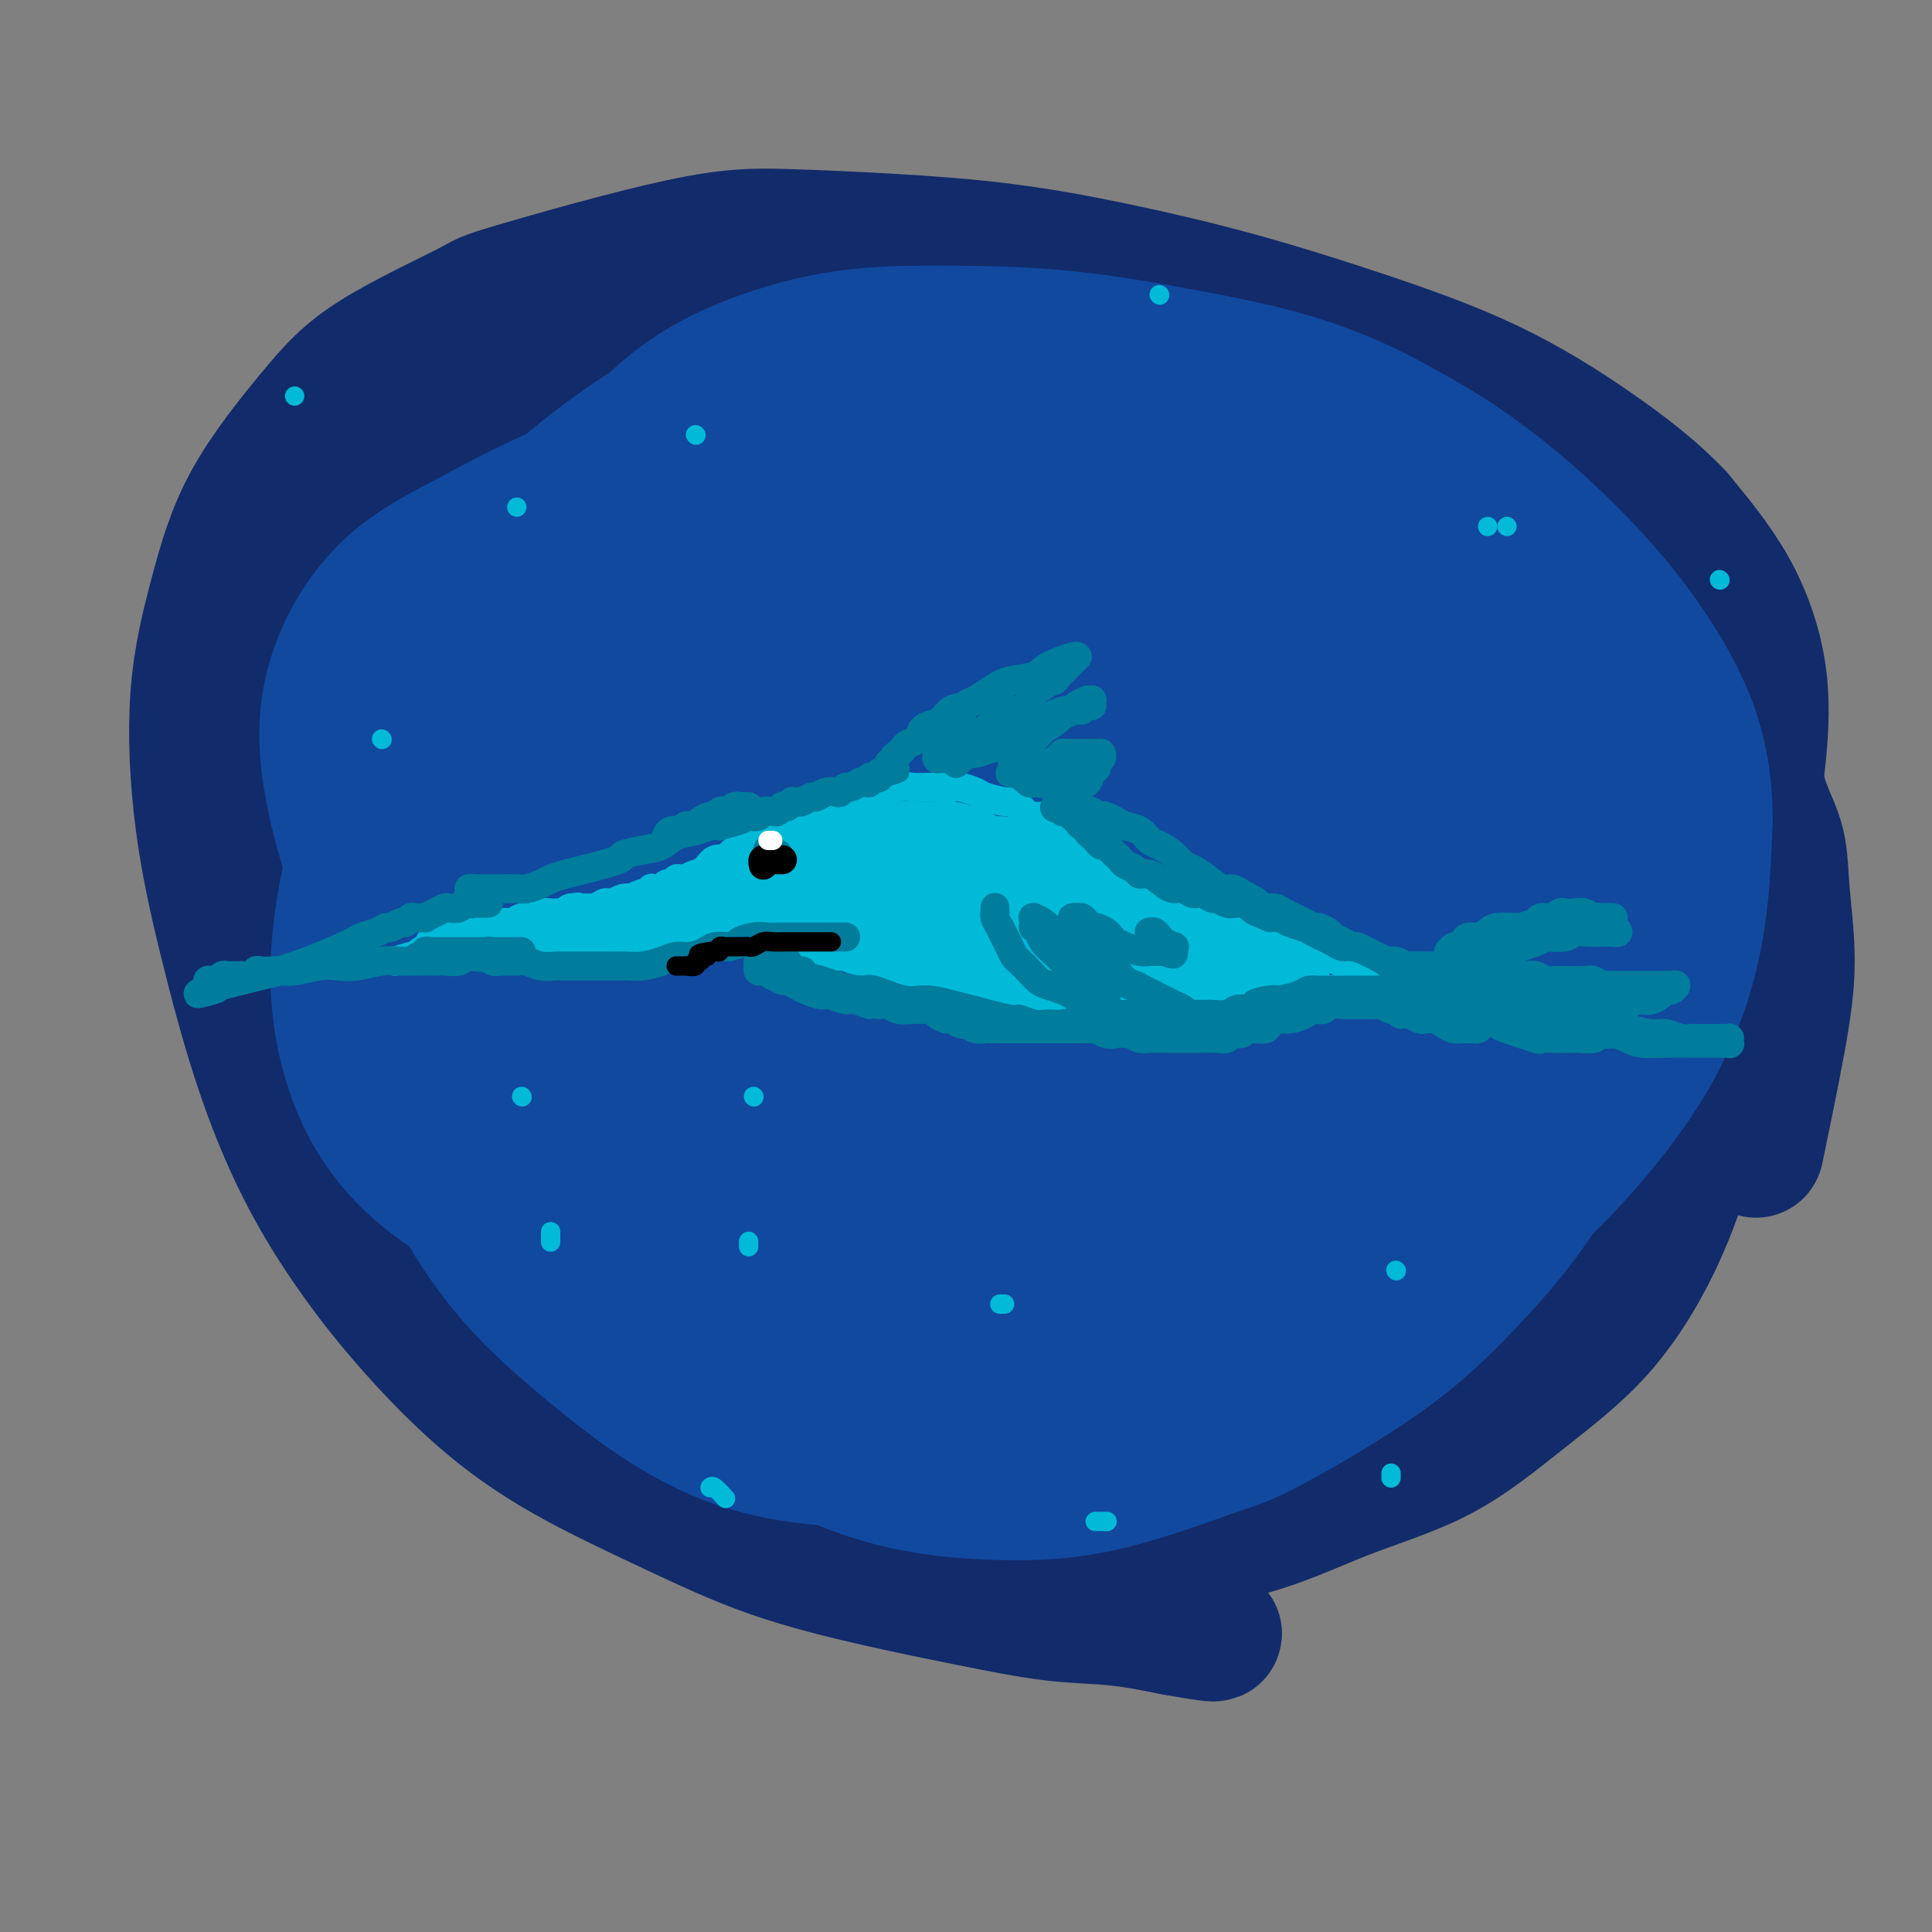 <svg viewBox='0 0 400 400' version='1.1' xmlns='http://www.w3.org/2000/svg' xmlns:xlink='http://www.w3.org/1999/xlink'><rect x="0" y="0" width="400" height="400" fill="#808080" stroke="none"/><g fill='none' stroke='rgb(18,43,106)' stroke-width='28' stroke-linecap='round' stroke-linejoin='round'><path d='M239,110c-1.112,0.067 -2.225,0.133 -3,0c-0.775,-0.133 -1.213,-0.466 -5,-2c-3.787,-1.534 -10.924,-4.269 -18,-6c-7.076,-1.731 -14.090,-2.460 -21,-3c-6.910,-0.540 -13.715,-0.893 -20,-1c-6.285,-0.107 -12.051,0.030 -18,1c-5.949,0.970 -12.080,2.772 -18,5c-5.920,2.228 -11.630,4.882 -17,9c-5.370,4.118 -10.401,9.702 -16,16c-5.599,6.298 -11.764,13.312 -16,21c-4.236,7.688 -6.541,16.051 -9,24c-2.459,7.949 -5.072,15.486 -6,23c-0.928,7.514 -0.171,15.007 1,22c1.171,6.993 2.756,13.486 5,20c2.244,6.514 5.148,13.050 9,19c3.852,5.950 8.651,11.314 15,17c6.349,5.686 14.248,11.693 22,17c7.752,5.307 15.358,9.915 24,14c8.642,4.085 18.321,7.648 28,10c9.679,2.352 19.358,3.493 28,4c8.642,0.507 16.247,0.381 25,0c8.753,-0.381 18.654,-1.017 27,-3c8.346,-1.983 15.136,-5.313 22,-8c6.864,-2.687 13.802,-4.731 20,-8c6.198,-3.269 11.658,-7.764 17,-12c5.342,-4.236 10.568,-8.213 15,-13c4.432,-4.787 8.072,-10.385 11,-16c2.928,-5.615 5.146,-11.247 7,-17c1.854,-5.753 3.345,-11.626 4,-18c0.655,-6.374 0.473,-13.250 0,-20c-0.473,-6.750 -1.236,-13.375 -2,-20'/><path d='M350,185c-1.337,-9.817 -3.678,-14.360 -6,-20c-2.322,-5.640 -4.624,-12.378 -7,-19c-2.376,-6.622 -4.826,-13.129 -8,-19c-3.174,-5.871 -7.071,-11.107 -11,-16c-3.929,-4.893 -7.890,-9.443 -13,-14c-5.110,-4.557 -11.368,-9.119 -18,-13c-6.632,-3.881 -13.639,-7.079 -20,-10c-6.361,-2.921 -12.076,-5.564 -18,-8c-5.924,-2.436 -12.055,-4.665 -18,-6c-5.945,-1.335 -11.703,-1.776 -17,-2c-5.297,-0.224 -10.134,-0.231 -15,0c-4.866,0.231 -9.760,0.699 -15,2c-5.240,1.301 -10.825,3.436 -16,6c-5.175,2.564 -9.941,5.556 -15,9c-5.059,3.444 -10.413,7.341 -16,12c-5.587,4.659 -11.408,10.080 -17,16c-5.592,5.920 -10.955,12.341 -16,18c-5.045,5.659 -9.773,10.558 -14,16c-4.227,5.442 -7.952,11.428 -11,17c-3.048,5.572 -5.419,10.729 -7,16c-1.581,5.271 -2.371,10.656 -3,16c-0.629,5.344 -1.096,10.648 -1,16c0.096,5.352 0.756,10.751 2,16c1.244,5.249 3.073,10.348 5,15c1.927,4.652 3.950,8.855 6,13c2.050,4.145 4.125,8.230 7,12c2.875,3.770 6.549,7.223 8,9c1.451,1.777 0.677,1.878 5,5c4.323,3.122 13.741,9.263 21,13c7.259,3.737 12.360,5.068 16,6c3.640,0.932 5.820,1.466 8,2'/><path d='M146,293c9.000,2.716 19.499,5.507 27,7c7.501,1.493 12.003,1.690 18,2c5.997,0.310 13.489,0.733 18,1c4.511,0.267 6.041,0.378 10,0c3.959,-0.378 10.348,-1.245 19,-3c8.652,-1.755 19.567,-4.398 28,-7c8.433,-2.602 14.383,-5.164 18,-7c3.617,-1.836 4.901,-2.946 9,-5c4.099,-2.054 11.013,-5.051 17,-9c5.987,-3.949 11.047,-8.849 15,-12c3.953,-3.151 6.798,-4.553 12,-11c5.202,-6.447 12.759,-17.938 16,-23c3.241,-5.062 2.165,-3.696 3,-6c0.835,-2.304 3.581,-8.277 5,-13c1.419,-4.723 1.509,-8.195 1,-12c-0.509,-3.805 -1.619,-7.944 -3,-12c-1.381,-4.056 -3.033,-8.029 -5,-12c-1.967,-3.971 -4.249,-7.940 -7,-12c-2.751,-4.060 -5.972,-8.210 -9,-12c-3.028,-3.790 -5.865,-7.221 -9,-11c-3.135,-3.779 -6.569,-7.907 -10,-12c-3.431,-4.093 -6.858,-8.153 -10,-12c-3.142,-3.847 -5.999,-7.482 -10,-11c-4.001,-3.518 -9.145,-6.918 -14,-10c-4.855,-3.082 -9.419,-5.847 -15,-8c-5.581,-2.153 -12.177,-3.695 -19,-5c-6.823,-1.305 -13.872,-2.372 -21,-3c-7.128,-0.628 -14.333,-0.818 -21,-1c-6.667,-0.182 -12.795,-0.357 -19,0c-6.205,0.357 -12.487,1.245 -18,2c-5.513,0.755 -10.256,1.378 -15,2'/><path d='M157,78c-7.528,1.062 -9.847,1.718 -13,3c-3.153,1.282 -7.138,3.190 -11,5c-3.862,1.810 -7.600,3.524 -11,6c-3.400,2.476 -6.461,5.716 -10,10c-3.539,4.284 -7.556,9.612 -11,15c-3.444,5.388 -6.316,10.837 -9,17c-2.684,6.163 -5.181,13.039 -7,20c-1.819,6.961 -2.961,14.007 -4,21c-1.039,6.993 -1.973,13.931 -2,21c-0.027,7.069 0.855,14.267 2,21c1.145,6.733 2.553,13.002 5,19c2.447,5.998 5.934,11.725 10,17c4.066,5.275 8.711,10.097 14,15c5.289,4.903 11.223,9.886 18,14c6.777,4.114 14.399,7.360 22,10c7.601,2.640 15.182,4.674 23,6c7.818,1.326 15.873,1.943 24,2c8.127,0.057 16.326,-0.447 24,-2c7.674,-1.553 14.824,-4.157 21,-6c6.176,-1.843 11.380,-2.927 17,-5c5.620,-2.073 11.657,-5.135 17,-8c5.343,-2.865 9.994,-5.534 15,-9c5.006,-3.466 10.369,-7.728 16,-13c5.631,-5.272 11.529,-11.553 17,-18c5.471,-6.447 10.513,-13.059 15,-20c4.487,-6.941 8.418,-14.212 12,-21c3.582,-6.788 6.816,-13.092 9,-20c2.184,-6.908 3.317,-14.419 4,-21c0.683,-6.581 0.915,-12.233 0,-18c-0.915,-5.767 -2.976,-11.648 -6,-17c-3.024,-5.352 -7.012,-10.176 -11,-15'/><path d='M347,107c-4.550,-4.836 -10.425,-9.427 -17,-14c-6.575,-4.573 -13.850,-9.130 -22,-13c-8.150,-3.870 -17.175,-7.054 -26,-10c-8.825,-2.946 -17.449,-5.654 -26,-8c-8.551,-2.346 -17.030,-4.328 -25,-6c-7.970,-1.672 -15.430,-3.033 -23,-4c-7.570,-0.967 -15.249,-1.542 -23,-2c-7.751,-0.458 -15.575,-0.801 -22,-1c-6.425,-0.199 -11.453,-0.254 -22,2c-10.547,2.254 -26.613,6.817 -34,9c-7.387,2.183 -6.096,1.985 -10,4c-3.904,2.015 -13.005,6.243 -19,10c-5.995,3.757 -8.884,7.042 -13,12c-4.116,4.958 -9.457,11.590 -13,18c-3.543,6.410 -5.287,12.598 -7,19c-1.713,6.402 -3.394,13.019 -4,21c-0.606,7.981 -0.138,17.328 1,26c1.138,8.672 2.945,16.669 5,25c2.055,8.331 4.359,16.996 7,25c2.641,8.004 5.618,15.346 9,22c3.382,6.654 7.168,12.618 11,18c3.832,5.382 7.710,10.181 12,15c4.290,4.819 8.992,9.657 14,14c5.008,4.343 10.323,8.191 17,12c6.677,3.809 14.717,7.577 22,11c7.283,3.423 13.808,6.499 21,9c7.192,2.501 15.052,4.427 22,6c6.948,1.573 12.986,2.793 19,4c6.014,1.207 12.004,2.402 17,3c4.996,0.598 8.999,0.599 13,1c4.001,0.401 8.001,1.200 12,2'/><path d='M243,337c13.829,2.479 6.902,0.677 5,0c-1.902,-0.677 1.220,-0.231 2,0c0.780,0.231 -0.782,0.245 -1,0c-0.218,-0.245 0.908,-0.749 0,-1c-0.908,-0.251 -3.848,-0.250 -8,-1c-4.152,-0.750 -9.515,-2.253 -15,-4c-5.485,-1.747 -11.092,-3.738 -17,-6c-5.908,-2.262 -12.115,-4.793 -18,-7c-5.885,-2.207 -11.446,-4.088 -17,-6c-5.554,-1.912 -11.101,-3.855 -16,-6c-4.899,-2.145 -9.152,-4.493 -14,-7c-4.848,-2.507 -10.293,-5.173 -15,-8c-4.707,-2.827 -8.677,-5.814 -13,-9c-4.323,-3.186 -8.999,-6.570 -13,-10c-4.001,-3.430 -7.327,-6.906 -11,-11c-3.673,-4.094 -7.695,-8.805 -11,-13c-3.305,-4.195 -5.894,-7.872 -8,-12c-2.106,-4.128 -3.728,-8.706 -5,-13c-1.272,-4.294 -2.194,-8.305 -3,-12c-0.806,-3.695 -1.494,-7.076 -2,-11c-0.506,-3.924 -0.828,-8.393 -1,-13c-0.172,-4.607 -0.195,-9.353 0,-14c0.195,-4.647 0.607,-9.193 1,-14c0.393,-4.807 0.765,-9.873 2,-15c1.235,-5.127 3.331,-10.314 5,-15c1.669,-4.686 2.909,-8.871 5,-13c2.091,-4.129 5.033,-8.203 6,-10c0.967,-1.797 -0.040,-1.317 5,-5c5.040,-3.683 16.126,-11.530 24,-16c7.874,-4.470 12.535,-5.563 18,-7c5.465,-1.437 11.732,-3.219 18,-5'/><path d='M146,73c9.437,-2.670 15.030,-3.343 18,-4c2.970,-0.657 3.316,-1.296 9,-2c5.684,-0.704 16.706,-1.471 22,-2c5.294,-0.529 4.859,-0.818 7,-1c2.141,-0.182 6.859,-0.256 10,0c3.141,0.256 4.704,0.843 6,1c1.296,0.157 2.326,-0.114 3,0c0.674,0.114 0.991,0.614 0,1c-0.991,0.386 -3.292,0.657 -3,1c0.292,0.343 3.177,0.758 -2,2c-5.177,1.242 -18.417,3.312 -25,4c-6.583,0.688 -6.509,-0.007 -8,0c-1.491,0.007 -4.546,0.716 -9,1c-4.454,0.284 -10.307,0.142 -15,0c-4.693,-0.142 -8.228,-0.284 -12,0c-3.772,0.284 -7.783,0.992 -12,2c-4.217,1.008 -8.641,2.314 -13,4c-4.359,1.686 -8.653,3.751 -13,6c-4.347,2.249 -8.747,4.682 -13,9c-4.253,4.318 -8.358,10.519 -10,13c-1.642,2.481 -0.821,1.240 0,0'/><path d='M339,107c-0.288,-0.044 -0.576,-0.088 0,1c0.576,1.088 2.015,3.307 4,7c1.985,3.693 4.514,8.862 7,14c2.486,5.138 4.928,10.247 7,15c2.072,4.753 3.775,9.149 5,13c1.225,3.851 1.971,7.156 3,10c1.029,2.844 2.342,5.228 3,8c0.658,2.772 0.663,5.933 1,10c0.337,4.067 1.008,9.038 1,14c-0.008,4.962 -0.694,9.913 -2,17c-1.306,7.087 -3.230,16.311 -4,20c-0.770,3.689 -0.385,1.845 0,0'/></g>
<g fill='none' stroke='rgb(17,73,159)' stroke-width='28' stroke-linecap='round' stroke-linejoin='round'><path d='M261,98c-0.296,-0.453 -0.593,-0.906 -1,-1c-0.407,-0.094 -0.925,0.172 -1,0c-0.075,-0.172 0.293,-0.782 -2,-2c-2.293,-1.218 -7.246,-3.043 -13,-5c-5.754,-1.957 -12.307,-4.045 -19,-6c-6.693,-1.955 -13.525,-3.775 -20,-5c-6.475,-1.225 -12.593,-1.854 -19,-2c-6.407,-0.146 -13.101,0.189 -20,1c-6.899,0.811 -14.001,2.096 -21,5c-6.999,2.904 -13.895,7.427 -20,12c-6.105,4.573 -11.421,9.197 -17,15c-5.579,5.803 -11.422,12.786 -16,20c-4.578,7.214 -7.889,14.658 -11,23c-3.111,8.342 -6.020,17.581 -8,26c-1.980,8.419 -3.029,16.018 -3,23c0.029,6.982 1.138,13.346 3,19c1.862,5.654 4.477,10.597 8,15c3.523,4.403 7.952,8.265 14,12c6.048,3.735 13.714,7.342 22,10c8.286,2.658 17.193,4.366 27,6c9.807,1.634 20.513,3.195 31,4c10.487,0.805 20.753,0.855 30,1c9.247,0.145 17.475,0.386 26,0c8.525,-0.386 17.347,-1.398 25,-3c7.653,-1.602 14.139,-3.795 20,-6c5.861,-2.205 11.099,-4.421 16,-7c4.901,-2.579 9.465,-5.519 14,-9c4.535,-3.481 9.041,-7.502 13,-12c3.959,-4.498 7.370,-9.474 10,-15c2.630,-5.526 4.477,-11.603 6,-18c1.523,-6.397 2.721,-13.113 3,-20c0.279,-6.887 -0.360,-13.943 -1,-21'/><path d='M337,158c-0.919,-6.860 -2.715,-13.509 -5,-20c-2.285,-6.491 -5.059,-12.822 -8,-18c-2.941,-5.178 -6.049,-9.202 -11,-14c-4.951,-4.798 -11.746,-10.372 -19,-15c-7.254,-4.628 -14.969,-8.312 -23,-11c-8.031,-2.688 -16.378,-4.381 -25,-6c-8.622,-1.619 -17.518,-3.163 -26,-4c-8.482,-0.837 -16.550,-0.968 -24,-1c-7.450,-0.032 -14.283,0.034 -21,1c-6.717,0.966 -13.320,2.833 -19,5c-5.680,2.167 -10.437,4.633 -15,8c-4.563,3.367 -8.931,7.635 -13,13c-4.069,5.365 -7.839,11.829 -11,19c-3.161,7.171 -5.715,15.051 -8,23c-2.285,7.949 -4.303,15.967 -5,24c-0.697,8.033 -0.073,16.080 1,24c1.073,7.920 2.596,15.714 5,23c2.404,7.286 5.689,14.063 9,20c3.311,5.937 6.649,11.033 11,16c4.351,4.967 9.714,9.803 15,14c5.286,4.197 10.494,7.753 17,11c6.506,3.247 14.308,6.184 22,8c7.692,1.816 15.273,2.510 24,3c8.727,0.490 18.599,0.774 28,0c9.401,-0.774 18.332,-2.607 27,-5c8.668,-2.393 17.072,-5.346 25,-9c7.928,-3.654 15.381,-8.010 22,-13c6.619,-4.990 12.403,-10.616 18,-17c5.597,-6.384 11.007,-13.526 15,-21c3.993,-7.474 6.569,-15.278 8,-23c1.431,-7.722 1.715,-15.361 2,-23'/><path d='M353,170c0.028,-7.027 -0.900,-13.095 -3,-19c-2.100,-5.905 -5.370,-11.647 -9,-17c-3.630,-5.353 -7.619,-10.317 -13,-16c-5.381,-5.683 -12.153,-12.085 -20,-18c-7.847,-5.915 -16.770,-11.342 -26,-15c-9.230,-3.658 -18.768,-5.548 -29,-7c-10.232,-1.452 -21.157,-2.467 -32,-2c-10.843,0.467 -21.604,2.416 -33,5c-11.396,2.584 -23.429,5.804 -35,9c-11.571,3.196 -22.681,6.367 -32,10c-9.319,3.633 -16.847,7.728 -23,11c-6.153,3.272 -10.929,5.721 -15,9c-4.071,3.279 -7.435,7.388 -10,12c-2.565,4.612 -4.331,9.728 -5,15c-0.669,5.272 -0.240,10.701 1,17c1.240,6.299 3.291,13.468 6,20c2.709,6.532 6.076,12.428 10,19c3.924,6.572 8.404,13.821 13,21c4.596,7.179 9.309,14.287 14,21c4.691,6.713 9.361,13.032 14,19c4.639,5.968 9.248,11.584 15,17c5.752,5.416 12.646,10.632 20,15c7.354,4.368 15.169,7.888 23,10c7.831,2.112 15.680,2.816 23,3c7.320,0.184 14.112,-0.152 22,-2c7.888,-1.848 16.873,-5.207 22,-7c5.127,-1.793 6.396,-2.019 12,-5c5.604,-2.981 15.543,-8.717 23,-14c7.457,-5.283 12.431,-10.115 18,-16c5.569,-5.885 11.734,-12.824 17,-22c5.266,-9.176 9.633,-20.588 14,-32'/><path d='M335,211c2.569,-8.708 1.993,-14.477 1,-22c-0.993,-7.523 -2.402,-16.799 -3,-21c-0.598,-4.201 -0.384,-3.327 -5,-10c-4.616,-6.673 -14.063,-20.892 -18,-27c-3.937,-6.108 -2.365,-4.106 -8,-8c-5.635,-3.894 -18.478,-13.685 -28,-19c-9.522,-5.315 -15.723,-6.154 -24,-7c-8.277,-0.846 -18.632,-1.699 -25,-2c-6.368,-0.301 -8.751,-0.050 -14,0c-5.249,0.050 -13.364,-0.100 -26,3c-12.636,3.100 -29.793,9.449 -37,12c-7.207,2.551 -4.465,1.303 -11,6c-6.535,4.697 -22.347,15.338 -29,20c-6.653,4.662 -4.146,3.343 -6,6c-1.854,2.657 -8.068,9.289 -12,15c-3.932,5.711 -5.582,10.501 -7,16c-1.418,5.499 -2.603,11.707 -3,18c-0.397,6.293 -0.007,12.670 1,19c1.007,6.330 2.631,12.612 5,19c2.369,6.388 5.482,12.880 9,19c3.518,6.120 7.442,11.868 12,17c4.558,5.132 9.752,9.649 15,14c5.248,4.351 10.552,8.535 16,12c5.448,3.465 11.040,6.212 17,8c5.960,1.788 12.288,2.619 18,3c5.712,0.381 10.807,0.312 18,-1c7.193,-1.312 16.486,-3.868 26,-7c9.514,-3.132 19.251,-6.839 28,-11c8.749,-4.161 16.509,-8.774 24,-14c7.491,-5.226 14.712,-11.065 21,-17c6.288,-5.935 11.644,-11.968 17,-18'/><path d='M307,234c8.610,-8.607 11.135,-12.624 14,-18c2.865,-5.376 6.072,-12.111 8,-18c1.928,-5.889 2.578,-10.934 2,-16c-0.578,-5.066 -2.385,-10.154 -5,-15c-2.615,-4.846 -6.037,-9.449 -11,-14c-4.963,-4.551 -11.467,-9.051 -18,-13c-6.533,-3.949 -13.097,-7.348 -20,-10c-6.903,-2.652 -14.146,-4.558 -21,-6c-6.854,-1.442 -13.320,-2.422 -20,-3c-6.680,-0.578 -13.574,-0.755 -20,0c-6.426,0.755 -12.385,2.441 -19,4c-6.615,1.559 -13.887,2.993 -21,6c-7.113,3.007 -14.067,7.589 -21,12c-6.933,4.411 -13.845,8.651 -20,14c-6.155,5.349 -11.554,11.808 -16,17c-4.446,5.192 -7.939,9.116 -10,13c-2.061,3.884 -2.688,7.727 -3,11c-0.312,3.273 -0.307,5.976 1,8c1.307,2.024 3.915,3.368 8,5c4.085,1.632 9.646,3.552 16,4c6.354,0.448 13.502,-0.577 22,-3c8.498,-2.423 18.346,-6.244 27,-10c8.654,-3.756 16.115,-7.447 23,-12c6.885,-4.553 13.194,-9.970 18,-14c4.806,-4.030 8.110,-6.675 12,-11c3.890,-4.325 8.368,-10.331 10,-13c1.632,-2.669 0.418,-2.000 0,-3c-0.418,-1.000 -0.040,-3.670 -1,-6c-0.960,-2.330 -3.258,-4.320 -7,-7c-3.742,-2.680 -8.926,-6.052 -15,-8c-6.074,-1.948 -13.037,-2.474 -20,-3'/><path d='M200,125c-9.766,-0.415 -24.179,0.047 -31,0c-6.821,-0.047 -6.048,-0.604 -9,0c-2.952,0.604 -9.630,2.368 -15,4c-5.370,1.632 -9.432,3.134 -13,5c-3.568,1.866 -6.643,4.098 -9,6c-2.357,1.902 -3.997,3.474 -5,5c-1.003,1.526 -1.369,3.007 -1,4c0.369,0.993 1.475,1.496 4,2c2.525,0.504 6.470,1.007 15,-1c8.530,-2.007 21.645,-6.523 28,-9c6.355,-2.477 5.951,-2.915 10,-5c4.049,-2.085 12.553,-5.817 19,-9c6.447,-3.183 10.839,-5.817 15,-8c4.161,-2.183 8.093,-3.916 10,-5c1.907,-1.084 1.791,-1.519 2,-2c0.209,-0.481 0.744,-1.008 0,-1c-0.744,0.008 -2.768,0.553 -8,3c-5.232,2.447 -13.671,6.797 -22,11c-8.329,4.203 -16.549,8.258 -25,13c-8.451,4.742 -17.133,10.171 -25,16c-7.867,5.829 -14.919,12.059 -20,17c-5.081,4.941 -8.190,8.593 -10,11c-1.810,2.407 -2.322,3.569 -2,5c0.322,1.431 1.478,3.131 6,3c4.522,-0.131 12.411,-2.092 21,-5c8.589,-2.908 17.877,-6.765 27,-11c9.123,-4.235 18.080,-8.850 26,-13c7.920,-4.150 14.803,-7.834 20,-11c5.197,-3.166 8.707,-5.814 12,-8c3.293,-2.186 6.369,-3.910 8,-5c1.631,-1.090 1.815,-1.545 2,-2'/><path d='M230,135c10.682,-6.283 3.387,-2.492 0,-1c-3.387,1.492 -2.866,0.684 -7,2c-4.134,1.316 -12.925,4.755 -22,9c-9.075,4.245 -18.436,9.297 -28,15c-9.564,5.703 -19.330,12.056 -28,18c-8.670,5.944 -16.242,11.480 -21,15c-4.758,3.520 -6.701,5.023 -8,6c-1.299,0.977 -1.952,1.427 -2,2c-0.048,0.573 0.510,1.269 5,0c4.490,-1.269 12.913,-4.505 22,-9c9.087,-4.495 18.840,-10.251 29,-16c10.160,-5.749 20.729,-11.491 30,-17c9.271,-5.509 17.244,-10.785 24,-15c6.756,-4.215 12.294,-7.368 17,-10c4.706,-2.632 8.579,-4.741 11,-6c2.421,-1.259 3.389,-1.666 4,-2c0.611,-0.334 0.863,-0.595 1,-1c0.137,-0.405 0.157,-0.956 -1,0c-1.157,0.956 -3.493,3.417 -9,7c-5.507,3.583 -14.186,8.286 -22,14c-7.814,5.714 -14.762,12.438 -23,19c-8.238,6.562 -17.766,12.961 -26,19c-8.234,6.039 -15.173,11.716 -20,16c-4.827,4.284 -7.540,7.174 -9,9c-1.460,1.826 -1.666,2.587 -2,3c-0.334,0.413 -0.797,0.478 1,0c1.797,-0.478 5.855,-1.498 12,-4c6.145,-2.502 14.379,-6.485 23,-11c8.621,-4.515 17.629,-9.562 27,-15c9.371,-5.438 19.106,-11.268 27,-16c7.894,-4.732 13.947,-8.366 20,-12'/><path d='M255,154c14.283,-8.250 12.991,-7.376 14,-8c1.009,-0.624 4.317,-2.746 6,-4c1.683,-1.254 1.739,-1.639 1,-1c-0.739,0.639 -2.274,2.302 -4,4c-1.726,1.698 -3.644,3.430 -7,6c-3.356,2.570 -8.149,5.978 -20,15c-11.851,9.022 -30.758,23.659 -39,30c-8.242,6.341 -5.819,4.387 -12,10c-6.181,5.613 -20.966,18.793 -28,26c-7.034,7.207 -6.317,8.440 -6,9c0.317,0.560 0.233,0.447 0,1c-0.233,0.553 -0.617,1.771 3,1c3.617,-0.771 11.234,-3.530 19,-7c7.766,-3.470 15.680,-7.651 25,-13c9.320,-5.349 20.047,-11.864 30,-18c9.953,-6.136 19.133,-11.891 27,-17c7.867,-5.109 14.419,-9.571 20,-13c5.581,-3.429 10.189,-5.823 14,-8c3.811,-2.177 6.825,-4.136 8,-5c1.175,-0.864 0.513,-0.633 1,-1c0.487,-0.367 2.124,-1.333 0,0c-2.124,1.333 -8.008,4.964 -15,10c-6.992,5.036 -15.092,11.475 -24,18c-8.908,6.525 -18.625,13.135 -28,20c-9.375,6.865 -18.409,13.985 -26,20c-7.591,6.015 -13.739,10.924 -18,15c-4.261,4.076 -6.636,7.319 -8,9c-1.364,1.681 -1.716,1.801 -2,2c-0.284,0.199 -0.500,0.477 3,-1c3.500,-1.477 10.714,-4.708 18,-9c7.286,-4.292 14.643,-9.646 22,-15'/><path d='M229,230c10.829,-7.162 16.403,-12.568 23,-18c6.597,-5.432 14.219,-10.889 21,-16c6.781,-5.111 12.721,-9.875 17,-13c4.279,-3.125 6.896,-4.612 9,-6c2.104,-1.388 3.695,-2.675 4,-3c0.305,-0.325 -0.677,0.314 0,0c0.677,-0.314 3.012,-1.582 0,1c-3.012,2.582 -11.372,9.014 -15,12c-3.628,2.986 -2.526,2.527 -7,6c-4.474,3.473 -14.525,10.878 -19,14c-4.475,3.122 -3.376,1.962 -4,2c-0.624,0.038 -2.972,1.276 -4,2c-1.028,0.724 -0.738,0.935 0,-1c0.738,-1.935 1.923,-6.017 4,-10c2.077,-3.983 5.046,-7.868 8,-13c2.954,-5.132 5.894,-11.512 9,-17c3.106,-5.488 6.379,-10.085 9,-14c2.621,-3.915 4.589,-7.150 6,-9c1.411,-1.850 2.266,-2.316 3,-3c0.734,-0.684 1.348,-1.585 2,-2c0.652,-0.415 1.342,-0.342 2,1c0.658,1.342 1.284,3.954 2,7c0.716,3.046 1.520,6.526 2,11c0.480,4.474 0.634,9.941 0,16c-0.634,6.059 -2.057,12.711 -4,19c-1.943,6.289 -4.406,12.217 -7,18c-2.594,5.783 -5.319,11.423 -9,17c-3.681,5.577 -8.316,11.093 -14,16c-5.684,4.907 -12.415,9.206 -19,13c-6.585,3.794 -13.024,7.084 -17,9c-3.976,1.916 -5.488,2.458 -7,3'/><path d='M224,272c-6.994,3.608 -2.981,0.127 -2,-1c0.981,-1.127 -1.072,0.101 1,-2c2.072,-2.101 8.267,-7.530 15,-13c6.733,-5.470 14.003,-10.982 21,-17c6.997,-6.018 13.721,-12.544 20,-18c6.279,-5.456 12.114,-9.842 17,-14c4.886,-4.158 8.825,-8.088 12,-11c3.175,-2.912 5.586,-4.806 7,-6c1.414,-1.194 1.830,-1.689 2,-2c0.170,-0.311 0.093,-0.438 -1,0c-1.093,0.438 -3.202,1.443 -8,4c-4.798,2.557 -12.285,6.667 -20,11c-7.715,4.333 -15.657,8.889 -23,14c-7.343,5.111 -14.085,10.778 -20,15c-5.915,4.222 -11.001,6.999 -14,9c-2.999,2.001 -3.909,3.227 -5,4c-1.091,0.773 -2.364,1.093 0,1c2.364,-0.093 8.363,-0.600 15,-3c6.637,-2.400 13.912,-6.695 21,-11c7.088,-4.305 13.989,-8.620 21,-13c7.011,-4.380 14.132,-8.825 20,-13c5.868,-4.175 10.482,-8.082 14,-11c3.518,-2.918 5.941,-4.849 7,-6c1.059,-1.151 0.754,-1.524 1,-2c0.246,-0.476 1.042,-1.057 -2,-1c-3.042,0.057 -9.924,0.751 -18,3c-8.076,2.249 -17.346,6.053 -27,10c-9.654,3.947 -19.691,8.037 -30,12c-10.309,3.963 -20.891,7.798 -29,11c-8.109,3.202 -13.745,5.772 -17,7c-3.255,1.228 -4.127,1.114 -5,1'/><path d='M197,230c-17.096,6.624 -5.836,2.683 -1,0c4.836,-2.683 3.249,-4.107 6,-8c2.751,-3.893 9.840,-10.255 16,-16c6.160,-5.745 11.390,-10.873 17,-16c5.610,-5.127 11.601,-10.252 16,-14c4.399,-3.748 7.208,-6.118 9,-8c1.792,-1.882 2.568,-3.276 3,-4c0.432,-0.724 0.520,-0.780 0,-1c-0.520,-0.220 -1.647,-0.605 -6,0c-4.353,0.605 -11.934,2.199 -19,5c-7.066,2.801 -13.619,6.808 -22,12c-8.381,5.192 -18.590,11.570 -24,15c-5.410,3.430 -6.023,3.912 -10,7c-3.977,3.088 -11.320,8.782 -16,13c-4.680,4.218 -6.697,6.960 -8,9c-1.303,2.040 -1.891,3.377 -2,4c-0.109,0.623 0.261,0.530 1,0c0.739,-0.530 1.846,-1.498 3,-2c1.154,-0.502 2.356,-0.539 3,-1c0.644,-0.461 0.730,-1.345 1,-2c0.270,-0.655 0.722,-1.080 0,-2c-0.722,-0.920 -2.619,-2.333 -4,-3c-1.381,-0.667 -2.247,-0.586 -5,-1c-2.753,-0.414 -7.393,-1.322 -12,-1c-4.607,0.322 -9.180,1.874 -13,3c-3.820,1.126 -6.885,1.826 -9,3c-2.115,1.174 -3.279,2.823 -4,4c-0.721,1.177 -0.997,1.883 -1,3c-0.003,1.117 0.268,2.647 1,4c0.732,1.353 1.923,2.529 4,4c2.077,1.471 5.038,3.235 8,5'/><path d='M129,242c3.841,1.919 7.442,2.215 13,2c5.558,-0.215 13.073,-0.943 19,-2c5.927,-1.057 10.265,-2.445 12,-3c1.735,-0.555 0.868,-0.278 0,0'/></g>
<g fill='none' stroke='rgb(0,186,216)' stroke-width='6' stroke-linecap='round' stroke-linejoin='round'><path d='M89,195c-0.068,0.121 -0.135,0.243 0,0c0.135,-0.243 0.473,-0.850 1,-1c0.527,-0.150 1.243,0.157 2,0c0.757,-0.157 1.555,-0.778 2,-1c0.445,-0.222 0.538,-0.044 1,0c0.462,0.044 1.293,-0.045 2,0c0.707,0.045 1.292,0.223 2,0c0.708,-0.223 1.541,-0.848 2,-1c0.459,-0.152 0.546,0.171 1,0c0.454,-0.171 1.276,-0.834 2,-1c0.724,-0.166 1.348,0.166 2,0c0.652,-0.166 1.330,-0.829 2,-1c0.670,-0.171 1.332,0.151 2,0c0.668,-0.151 1.344,-0.776 2,-1c0.656,-0.224 1.293,-0.046 2,0c0.707,0.046 1.484,-0.041 2,0c0.516,0.041 0.771,0.208 1,0c0.229,-0.208 0.432,-0.792 1,-1c0.568,-0.208 1.499,-0.042 2,0c0.501,0.042 0.571,-0.041 1,0c0.429,0.041 1.217,0.204 2,0c0.783,-0.204 1.560,-0.776 2,-1c0.440,-0.224 0.541,-0.099 1,0c0.459,0.099 1.274,0.171 2,0c0.726,-0.171 1.363,-0.586 2,-1'/><path d='M130,186c6.523,-1.388 2.329,-0.357 1,0c-1.329,0.357 0.206,0.039 1,0c0.794,-0.039 0.847,0.201 1,0c0.153,-0.201 0.407,-0.842 1,-1c0.593,-0.158 1.526,0.169 2,0c0.474,-0.169 0.490,-0.834 1,-1c0.510,-0.166 1.512,0.166 2,0c0.488,-0.166 0.460,-0.829 1,-1c0.540,-0.171 1.648,0.150 2,0c0.352,-0.150 -0.052,-0.772 0,-1c0.052,-0.228 0.560,-0.061 1,0c0.440,0.061 0.812,0.016 1,0c0.188,-0.016 0.191,-0.004 0,0c-0.191,0.004 -0.576,0.000 -1,0c-0.424,-0.000 -0.887,0.004 -1,0c-0.113,-0.004 0.124,-0.016 0,0c-0.124,0.016 -0.609,0.061 -1,0c-0.391,-0.061 -0.687,-0.226 -1,0c-0.313,0.226 -0.643,0.844 -1,1c-0.357,0.156 -0.740,-0.151 -1,0c-0.260,0.151 -0.399,0.759 -1,1c-0.601,0.241 -1.666,0.116 -2,0c-0.334,-0.116 0.064,-0.224 0,0c-0.064,0.224 -0.590,0.778 -1,1c-0.410,0.222 -0.705,0.111 -1,0'/><path d='M133,185c-1.793,0.533 -1.775,0.864 -2,1c-0.225,0.136 -0.693,0.075 -1,0c-0.307,-0.075 -0.452,-0.164 -1,0c-0.548,0.164 -1.499,0.580 -2,1c-0.501,0.420 -0.552,0.842 -1,1c-0.448,0.158 -1.294,0.050 -2,0c-0.706,-0.050 -1.274,-0.043 -2,0c-0.726,0.043 -1.612,0.121 -2,0c-0.388,-0.121 -0.278,-0.439 -1,0c-0.722,0.439 -2.276,1.637 -3,2c-0.724,0.363 -0.618,-0.109 -1,0c-0.382,0.109 -1.253,0.799 -2,1c-0.747,0.201 -1.370,-0.086 -2,0c-0.630,0.086 -1.267,0.545 -2,1c-0.733,0.455 -1.561,0.906 -2,1c-0.439,0.094 -0.490,-0.167 -1,0c-0.510,0.167 -1.480,0.763 -2,1c-0.520,0.237 -0.590,0.115 -1,0c-0.410,-0.115 -1.161,-0.223 -2,0c-0.839,0.223 -1.768,0.778 -2,1c-0.232,0.222 0.232,0.112 0,0c-0.232,-0.112 -1.162,-0.227 -2,0c-0.838,0.227 -1.586,0.797 -2,1c-0.414,0.203 -0.496,0.041 -1,0c-0.504,-0.041 -1.431,0.041 -2,0c-0.569,-0.041 -0.779,-0.203 -1,0c-0.221,0.203 -0.454,0.773 -1,1c-0.546,0.227 -1.404,0.112 -2,0c-0.596,-0.112 -0.930,-0.223 -1,0c-0.070,0.223 0.123,0.778 0,1c-0.123,0.222 -0.561,0.111 -1,0'/><path d='M86,198c-7.562,2.011 -2.966,0.539 -1,0c1.966,-0.539 1.300,-0.144 1,0c-0.300,0.144 -0.236,0.039 0,0c0.236,-0.039 0.645,-0.010 1,0c0.355,0.010 0.658,0.003 1,0c0.342,-0.003 0.724,-0.001 1,0c0.276,0.001 0.445,0.000 1,0c0.555,-0.000 1.495,-0.000 2,0c0.505,0.000 0.574,0.001 1,0c0.426,-0.001 1.210,-0.004 2,0c0.790,0.004 1.585,0.015 2,0c0.415,-0.015 0.449,-0.057 1,0c0.551,0.057 1.618,0.211 2,0c0.382,-0.211 0.081,-0.789 1,-1c0.919,-0.211 3.060,-0.057 4,0c0.940,0.057 0.678,0.015 1,0c0.322,-0.015 1.227,-0.004 2,0c0.773,0.004 1.414,0.001 2,0c0.586,-0.001 1.119,-0.000 2,0c0.881,0.000 2.112,0.000 3,0c0.888,-0.000 1.434,-0.000 2,0c0.566,0.000 1.152,0.000 2,0c0.848,-0.000 1.959,-0.000 3,0c1.041,0.000 2.011,0.000 3,0c0.989,-0.000 1.997,-0.000 3,0c1.003,0.000 2.002,0.000 3,0'/><path d='M131,197c7.509,-0.316 3.783,-0.605 3,-1c-0.783,-0.395 1.379,-0.894 3,-1c1.621,-0.106 2.702,0.182 4,0c1.298,-0.182 2.813,-0.833 4,-1c1.187,-0.167 2.047,0.152 3,0c0.953,-0.152 1.999,-0.773 3,-1c1.001,-0.227 1.956,-0.061 3,0c1.044,0.061 2.177,0.016 3,0c0.823,-0.016 1.334,-0.003 2,0c0.666,0.003 1.485,-0.003 2,0c0.515,0.003 0.727,0.015 1,0c0.273,-0.015 0.609,-0.057 1,0c0.391,0.057 0.838,0.211 1,0c0.162,-0.211 0.041,-0.789 0,-1c-0.041,-0.211 0.000,-0.057 0,0c-0.000,0.057 -0.041,0.015 0,0c0.041,-0.015 0.163,-0.004 0,0c-0.163,0.004 -0.611,0.001 -1,0c-0.389,-0.001 -0.719,-0.001 -1,0c-0.281,0.001 -0.513,0.001 -1,0c-0.487,-0.001 -1.229,-0.004 -2,0c-0.771,0.004 -1.572,0.015 -2,0c-0.428,-0.015 -0.485,-0.057 -1,0c-0.515,0.057 -1.489,0.211 -2,0c-0.511,-0.211 -0.561,-0.788 -1,-1c-0.439,-0.212 -1.268,-0.061 -2,0c-0.732,0.061 -1.366,0.030 -2,0'/><path d='M149,191c-2.448,-0.309 -1.067,-0.082 -1,0c0.067,0.082 -1.179,0.018 -2,0c-0.821,-0.018 -1.216,0.009 -2,0c-0.784,-0.009 -1.955,-0.055 -3,0c-1.045,0.055 -1.964,0.211 -3,0c-1.036,-0.211 -2.190,-0.789 -3,-1c-0.810,-0.211 -1.275,-0.054 -2,0c-0.725,0.054 -1.708,0.004 -3,0c-1.292,-0.004 -2.893,0.037 -4,0c-1.107,-0.037 -1.722,-0.153 -3,0c-1.278,0.153 -3.221,0.576 -4,1c-0.779,0.424 -0.394,0.849 -1,1c-0.606,0.151 -2.204,0.026 -3,0c-0.796,-0.026 -0.789,0.046 -1,0c-0.211,-0.046 -0.641,-0.208 -1,0c-0.359,0.208 -0.648,0.788 -1,1c-0.352,0.212 -0.768,0.057 -1,0c-0.232,-0.057 -0.281,-0.016 0,0c0.281,0.016 0.890,0.005 1,0c0.110,-0.005 -0.281,-0.005 0,0c0.281,0.005 1.234,0.017 2,0c0.766,-0.017 1.345,-0.061 2,0c0.655,0.061 1.387,0.226 2,0c0.613,-0.226 1.109,-0.844 2,-1c0.891,-0.156 2.177,0.150 3,0c0.823,-0.150 1.183,-0.758 2,-1c0.817,-0.242 2.092,-0.120 3,0c0.908,0.120 1.450,0.238 2,0c0.550,-0.238 1.110,-0.833 2,-1c0.890,-0.167 2.112,0.095 3,0c0.888,-0.095 1.444,-0.548 2,-1'/><path d='M137,189c4.570,-0.737 3.495,-0.578 4,-1c0.505,-0.422 2.589,-1.423 4,-2c1.411,-0.577 2.147,-0.728 3,-1c0.853,-0.272 1.821,-0.664 3,-1c1.179,-0.336 2.570,-0.616 4,-1c1.430,-0.384 2.901,-0.872 4,-1c1.099,-0.128 1.828,0.106 3,0c1.172,-0.106 2.788,-0.550 4,-1c1.212,-0.450 2.020,-0.905 3,-1c0.980,-0.095 2.131,0.171 3,0c0.869,-0.171 1.456,-0.779 2,-1c0.544,-0.221 1.045,-0.055 1,0c-0.045,0.055 -0.637,0.001 -1,0c-0.363,-0.001 -0.498,0.052 -1,0c-0.502,-0.052 -1.370,-0.211 -2,0c-0.630,0.211 -1.023,0.790 -2,1c-0.977,0.210 -2.537,0.050 -3,0c-0.463,-0.050 0.172,0.009 -2,1c-2.172,0.991 -7.151,2.912 -10,4c-2.849,1.088 -3.569,1.343 -6,2c-2.431,0.657 -6.573,1.717 -10,3c-3.427,1.283 -6.137,2.789 -9,4c-2.863,1.211 -5.878,2.126 -8,3c-2.122,0.874 -3.351,1.706 -4,2c-0.649,0.294 -0.718,0.051 -1,0c-0.282,-0.051 -0.777,0.089 -1,0c-0.223,-0.089 -0.176,-0.409 0,-1c0.176,-0.591 0.479,-1.455 1,-2c0.521,-0.545 1.261,-0.773 2,-1'/><path d='M118,195c0.255,-0.967 0.393,-1.383 1,-2c0.607,-0.617 1.682,-1.433 2,-2c0.318,-0.567 -0.122,-0.884 0,-1c0.122,-0.116 0.805,-0.030 1,0c0.195,0.030 -0.097,0.005 0,0c0.097,-0.005 0.583,0.010 1,0c0.417,-0.010 0.765,-0.044 1,0c0.235,0.044 0.356,0.167 1,0c0.644,-0.167 1.810,-0.622 3,-1c1.190,-0.378 2.405,-0.678 3,-1c0.595,-0.322 0.572,-0.667 1,-1c0.428,-0.333 1.308,-0.653 2,-1c0.692,-0.347 1.197,-0.722 2,-1c0.803,-0.278 1.906,-0.460 3,-1c1.094,-0.540 2.181,-1.436 3,-2c0.819,-0.564 1.369,-0.794 2,-1c0.631,-0.206 1.342,-0.389 2,-1c0.658,-0.611 1.264,-1.650 2,-2c0.736,-0.350 1.603,-0.009 2,0c0.397,0.009 0.322,-0.312 1,-1c0.678,-0.688 2.107,-1.742 3,-2c0.893,-0.258 1.250,0.282 2,0c0.750,-0.282 1.895,-1.384 3,-2c1.105,-0.616 2.172,-0.746 3,-1c0.828,-0.254 1.418,-0.631 2,-1c0.582,-0.369 1.157,-0.729 2,-1c0.843,-0.271 1.955,-0.454 3,-1c1.045,-0.546 2.022,-1.456 3,-2c0.978,-0.544 1.956,-0.723 3,-1c1.044,-0.277 2.156,-0.650 3,-1c0.844,-0.350 1.422,-0.675 2,-1'/><path d='M180,164c9.839,-5.022 3.436,-2.078 2,-1c-1.436,1.078 2.094,0.289 4,0c1.906,-0.289 2.186,-0.078 3,0c0.814,0.078 2.162,0.024 3,0c0.838,-0.024 1.167,-0.018 2,0c0.833,0.018 2.171,0.047 3,0c0.829,-0.047 1.148,-0.171 2,0c0.852,0.171 2.235,0.637 3,1c0.765,0.363 0.911,0.622 2,1c1.089,0.378 3.121,0.876 4,1c0.879,0.124 0.607,-0.125 1,0c0.393,0.125 1.452,0.625 2,1c0.548,0.375 0.585,0.625 1,1c0.415,0.375 1.210,0.874 2,1c0.790,0.126 1.577,-0.120 2,0c0.423,0.120 0.481,0.606 1,1c0.519,0.394 1.497,0.697 2,1c0.503,0.303 0.530,0.606 1,1c0.470,0.394 1.383,0.879 2,1c0.617,0.121 0.939,-0.121 1,0c0.061,0.121 -0.138,0.606 0,1c0.138,0.394 0.615,0.697 1,1c0.385,0.303 0.680,0.606 1,1c0.320,0.394 0.666,0.880 1,1c0.334,0.120 0.657,-0.126 1,0c0.343,0.126 0.707,0.625 1,1c0.293,0.375 0.515,0.625 1,1c0.485,0.375 1.233,0.874 2,1c0.767,0.126 1.553,-0.120 2,0c0.447,0.120 0.556,0.606 1,1c0.444,0.394 1.222,0.697 2,1'/><path d='M236,182c5.460,2.947 2.111,1.314 1,1c-1.111,-0.314 0.017,0.689 1,1c0.983,0.311 1.822,-0.071 2,0c0.178,0.071 -0.304,0.594 0,1c0.304,0.406 1.395,0.696 2,1c0.605,0.304 0.726,0.621 1,1c0.274,0.379 0.702,0.818 1,1c0.298,0.182 0.465,0.105 1,0c0.535,-0.105 1.438,-0.238 2,0c0.562,0.238 0.784,0.847 1,1c0.216,0.153 0.425,-0.152 1,0c0.575,0.152 1.516,0.759 2,1c0.484,0.241 0.511,0.116 1,0c0.489,-0.116 1.440,-0.225 2,0c0.560,0.225 0.730,0.782 1,1c0.270,0.218 0.640,0.096 1,0c0.360,-0.096 0.712,-0.167 1,0c0.288,0.167 0.514,0.570 1,1c0.486,0.430 1.232,0.885 2,1c0.768,0.115 1.558,-0.110 2,0c0.442,0.110 0.537,0.555 1,1c0.463,0.445 1.294,0.890 2,1c0.706,0.110 1.287,-0.115 2,0c0.713,0.115 1.557,0.571 2,1c0.443,0.429 0.486,0.832 1,1c0.514,0.168 1.498,0.101 2,0c0.502,-0.101 0.521,-0.237 1,0c0.479,0.237 1.417,0.847 2,1c0.583,0.153 0.811,-0.151 1,0c0.189,0.151 0.340,0.757 1,1c0.660,0.243 1.830,0.121 3,0'/><path d='M280,199c6.137,1.863 3.480,1.021 3,1c-0.480,-0.021 1.219,0.779 2,1c0.781,0.221 0.646,-0.138 1,0c0.354,0.138 1.197,0.773 2,1c0.803,0.227 1.568,0.047 2,0c0.432,-0.047 0.533,0.040 1,0c0.467,-0.040 1.299,-0.207 2,0c0.701,0.207 1.270,0.787 2,1c0.730,0.213 1.620,0.057 2,0c0.380,-0.057 0.248,-0.015 1,0c0.752,0.015 2.387,0.004 3,0c0.613,-0.004 0.203,-0.001 0,0c-0.203,0.001 -0.198,0.000 0,0c0.198,-0.000 0.589,-0.000 1,0c0.411,0.000 0.843,0.000 1,0c0.157,-0.000 0.039,-0.000 0,0c-0.039,0.000 -0.000,0.000 0,0c0.000,-0.000 -0.038,-0.000 0,0c0.038,0.000 0.151,0.000 0,0c-0.151,-0.000 -0.565,-0.000 -1,0c-0.435,0.000 -0.890,0.000 -1,0c-0.110,-0.000 0.124,-0.000 0,0c-0.124,0.000 -0.607,0.000 -1,0c-0.393,-0.000 -0.697,-0.000 -1,0'/><path d='M299,203c2.777,0.619 0.219,0.166 -1,0c-1.219,-0.166 -1.100,-0.044 -1,0c0.100,0.044 0.181,0.012 0,0c-0.181,-0.012 -0.625,-0.003 -1,0c-0.375,0.003 -0.681,0.001 -1,0c-0.319,-0.001 -0.649,-0.001 -1,0c-0.351,0.001 -0.722,0.004 -1,0c-0.278,-0.004 -0.462,-0.015 -1,0c-0.538,0.015 -1.428,0.056 -2,0c-0.572,-0.056 -0.824,-0.207 -1,0c-0.176,0.207 -0.277,0.774 -1,1c-0.723,0.226 -2.069,0.112 -3,0c-0.931,-0.112 -1.445,-0.222 -2,0c-0.555,0.222 -1.149,0.776 -2,1c-0.851,0.224 -1.960,0.116 -3,0c-1.040,-0.116 -2.012,-0.241 -3,0c-0.988,0.241 -1.993,0.849 -3,1c-1.007,0.151 -2.018,-0.156 -3,0c-0.982,0.156 -1.936,0.774 -3,1c-1.064,0.226 -2.239,0.061 -3,0c-0.761,-0.061 -1.110,-0.016 -2,0c-0.890,0.016 -2.321,0.004 -3,0c-0.679,-0.004 -0.604,-0.001 -1,0c-0.396,0.001 -1.261,0.000 -2,0c-0.739,-0.000 -1.353,-0.000 -2,0c-0.647,0.000 -1.328,0.000 -2,0c-0.672,-0.000 -1.335,-0.000 -2,0c-0.665,0.000 -1.333,0.000 -2,0c-0.667,-0.000 -1.333,-0.000 -2,0c-0.667,0.000 -1.333,0.000 -2,0c-0.667,-0.000 -1.333,-0.000 -2,0'/><path d='M241,207c-9.342,0.619 -3.696,0.166 -2,0c1.696,-0.166 -0.557,-0.044 -2,0c-1.443,0.044 -2.078,0.012 -3,0c-0.922,-0.012 -2.133,-0.002 -3,0c-0.867,0.002 -1.391,-0.003 -2,0c-0.609,0.003 -1.304,0.015 -2,0c-0.696,-0.015 -1.393,-0.055 -2,0c-0.607,0.055 -1.125,0.207 -2,0c-0.875,-0.207 -2.107,-0.773 -3,-1c-0.893,-0.227 -1.446,-0.113 -2,0c-0.554,0.113 -1.107,0.227 -2,0c-0.893,-0.227 -2.125,-0.793 -3,-1c-0.875,-0.207 -1.393,-0.054 -2,0c-0.607,0.054 -1.302,0.011 -2,0c-0.698,-0.011 -1.398,0.012 -2,0c-0.602,-0.012 -1.106,-0.060 -2,0c-0.894,0.060 -2.179,0.227 -3,0c-0.821,-0.227 -1.178,-0.850 -2,-1c-0.822,-0.150 -2.110,0.171 -3,0c-0.890,-0.171 -1.382,-0.833 -2,-1c-0.618,-0.167 -1.363,0.163 -2,0c-0.637,-0.163 -1.168,-0.818 -2,-1c-0.832,-0.182 -1.965,0.110 -3,0c-1.035,-0.110 -1.972,-0.621 -3,-1c-1.028,-0.379 -2.147,-0.627 -3,-1c-0.853,-0.373 -1.439,-0.870 -2,-1c-0.561,-0.130 -1.095,0.106 -2,0c-0.905,-0.106 -2.181,-0.554 -3,-1c-0.819,-0.446 -1.182,-0.889 -2,-1c-0.818,-0.111 -2.091,0.111 -3,0c-0.909,-0.111 -1.455,-0.556 -2,-1'/><path d='M168,196c-5.620,-1.408 -2.672,-0.429 -2,0c0.672,0.429 -0.934,0.308 -2,0c-1.066,-0.308 -1.593,-0.804 -2,-1c-0.407,-0.196 -0.695,-0.091 -1,0c-0.305,0.091 -0.629,0.168 -1,0c-0.371,-0.168 -0.790,-0.581 -1,-1c-0.210,-0.419 -0.210,-0.844 -1,-1c-0.790,-0.156 -2.368,-0.045 -3,0c-0.632,0.045 -0.316,0.022 0,0'/></g>
<g fill='none' stroke='rgb(0,186,216)' stroke-width='20' stroke-linecap='round' stroke-linejoin='round'><path d='M166,181c-0.276,0.000 -0.551,0.000 -1,0c-0.449,-0.000 -1.071,-0.000 -1,0c0.071,0.000 0.834,0.000 1,0c0.166,-0.000 -0.265,-0.000 0,0c0.265,0.000 1.225,0.001 2,0c0.775,-0.001 1.363,-0.004 2,0c0.637,0.004 1.322,0.016 2,0c0.678,-0.016 1.347,-0.061 2,0c0.653,0.061 1.288,0.226 2,0c0.712,-0.226 1.500,-0.845 2,-1c0.500,-0.155 0.710,0.155 1,0c0.290,-0.155 0.658,-0.774 1,-1c0.342,-0.226 0.658,-0.061 1,0c0.342,0.061 0.710,0.016 1,0c0.290,-0.016 0.500,-0.004 1,0c0.500,0.004 1.289,0.001 2,0c0.711,-0.001 1.345,-0.001 2,0c0.655,0.001 1.330,0.003 2,0c0.670,-0.003 1.335,-0.011 2,0c0.665,0.011 1.330,0.042 2,0c0.670,-0.042 1.344,-0.156 2,0c0.656,0.156 1.293,0.581 2,1c0.707,0.419 1.482,0.830 2,1c0.518,0.170 0.778,0.097 1,0c0.222,-0.097 0.406,-0.218 1,0c0.594,0.218 1.598,0.777 2,1c0.402,0.223 0.201,0.112 0,0'/><path d='M202,182c1.778,0.528 1.225,0.349 1,0c-0.225,-0.349 -0.120,-0.867 0,-1c0.120,-0.133 0.254,0.119 0,0c-0.254,-0.119 -0.898,-0.610 -1,-1c-0.102,-0.390 0.337,-0.679 0,-1c-0.337,-0.321 -1.451,-0.674 -2,-1c-0.549,-0.326 -0.532,-0.623 -1,-1c-0.468,-0.377 -1.420,-0.833 -2,-1c-0.580,-0.167 -0.787,-0.046 -1,0c-0.213,0.046 -0.434,0.015 -1,0c-0.566,-0.015 -1.479,-0.015 -2,0c-0.521,0.015 -0.649,0.046 -2,0c-1.351,-0.046 -3.925,-0.170 -5,0c-1.075,0.170 -0.650,0.634 -1,1c-0.350,0.366 -1.474,0.634 -2,1c-0.526,0.366 -0.455,0.830 -1,1c-0.545,0.170 -1.707,0.046 -2,0c-0.293,-0.046 0.282,-0.012 0,0c-0.282,0.012 -1.423,0.004 -2,0c-0.577,-0.004 -0.591,-0.002 -1,0c-0.409,0.002 -1.211,0.004 -2,0c-0.789,-0.004 -1.563,-0.012 -2,0c-0.437,0.012 -0.537,0.046 -1,0c-0.463,-0.046 -1.290,-0.171 -2,0c-0.710,0.171 -1.304,0.637 -2,1c-0.696,0.363 -1.496,0.623 -2,1c-0.504,0.377 -0.713,0.871 -1,1c-0.287,0.129 -0.654,-0.106 -1,0c-0.346,0.106 -0.673,0.553 -1,1'/><path d='M163,183c-3.692,1.034 -1.423,0.118 -1,0c0.423,-0.118 -1.000,0.561 -2,1c-1.000,0.439 -1.577,0.640 -2,1c-0.423,0.360 -0.692,0.881 -1,1c-0.308,0.119 -0.656,-0.164 -1,0c-0.344,0.164 -0.685,0.776 -1,1c-0.315,0.224 -0.604,0.059 -1,0c-0.396,-0.059 -0.899,-0.014 -1,0c-0.101,0.014 0.199,-0.003 0,0c-0.199,0.003 -0.898,0.026 -1,0c-0.102,-0.026 0.391,-0.100 1,0c0.609,0.100 1.333,0.374 2,0c0.667,-0.374 1.278,-1.395 2,-2c0.722,-0.605 1.554,-0.792 2,-1c0.446,-0.208 0.504,-0.437 1,-1c0.496,-0.563 1.429,-1.461 2,-2c0.571,-0.539 0.780,-0.719 1,-1c0.220,-0.281 0.453,-0.663 1,-1c0.547,-0.337 1.410,-0.630 2,-1c0.590,-0.370 0.909,-0.817 2,-1c1.091,-0.183 2.956,-0.102 4,0c1.044,0.102 1.267,0.223 2,0c0.733,-0.223 1.977,-0.792 3,-1c1.023,-0.208 1.826,-0.056 3,0c1.174,0.056 2.721,0.015 4,0c1.279,-0.015 2.291,-0.004 3,0c0.709,0.004 1.114,0.001 2,0c0.886,-0.001 2.253,-0.000 3,0c0.747,0.000 0.873,0.000 1,0'/><path d='M193,176c4.208,-0.215 2.229,-0.251 2,0c-0.229,0.251 1.293,0.789 2,1c0.707,0.211 0.598,0.094 1,0c0.402,-0.094 1.315,-0.166 2,0c0.685,0.166 1.141,0.569 2,1c0.859,0.431 2.121,0.889 3,1c0.879,0.111 1.374,-0.126 2,0c0.626,0.126 1.383,0.614 2,1c0.617,0.386 1.094,0.672 2,1c0.906,0.328 2.239,0.700 3,1c0.761,0.300 0.949,0.528 2,1c1.051,0.472 2.965,1.187 4,2c1.035,0.813 1.191,1.723 2,2c0.809,0.277 2.269,-0.080 3,0c0.731,0.080 0.731,0.596 1,1c0.269,0.404 0.805,0.697 1,1c0.195,0.303 0.049,0.616 0,1c-0.049,0.384 -0.001,0.838 0,1c0.001,0.162 -0.044,0.032 0,0c0.044,-0.032 0.179,0.034 0,0c-0.179,-0.034 -0.671,-0.167 -1,0c-0.329,0.167 -0.497,0.633 -1,1c-0.503,0.367 -1.343,0.634 -2,1c-0.657,0.366 -1.130,0.830 -2,1c-0.870,0.170 -2.135,0.046 -3,0c-0.865,-0.046 -1.330,-0.012 -2,0c-0.670,0.012 -1.544,0.003 -2,0c-0.456,-0.003 -0.493,-0.001 -1,0c-0.507,0.001 -1.483,0.000 -2,0c-0.517,-0.000 -0.576,-0.000 -1,0c-0.424,0.000 -1.212,0.000 -2,0'/><path d='M208,194c-2.319,-0.239 -1.617,-0.837 -2,-1c-0.383,-0.163 -1.850,0.110 -3,0c-1.150,-0.110 -1.984,-0.603 -3,-1c-1.016,-0.397 -2.214,-0.699 -3,-1c-0.786,-0.301 -1.159,-0.603 -2,-1c-0.841,-0.397 -2.148,-0.891 -3,-1c-0.852,-0.109 -1.247,0.166 -2,0c-0.753,-0.166 -1.863,-0.773 -3,-1c-1.137,-0.227 -2.300,-0.075 -3,0c-0.700,0.075 -0.937,0.073 -2,0c-1.063,-0.073 -2.953,-0.215 -4,0c-1.047,0.215 -1.251,0.789 -2,1c-0.749,0.211 -2.042,0.060 -3,0c-0.958,-0.060 -1.580,-0.030 -2,0c-0.420,0.030 -0.639,0.061 -1,0c-0.361,-0.061 -0.864,-0.212 -1,0c-0.136,0.212 0.096,0.788 0,1c-0.096,0.212 -0.521,0.061 -1,0c-0.479,-0.061 -1.011,-0.030 -1,0c0.011,0.030 0.565,0.061 1,0c0.435,-0.061 0.749,-0.212 1,0c0.251,0.212 0.438,0.789 1,1c0.562,0.211 1.498,0.057 2,0c0.502,-0.057 0.571,-0.016 1,0c0.429,0.016 1.217,0.007 2,0c0.783,-0.007 1.560,-0.012 2,0c0.440,0.012 0.541,0.042 1,0c0.459,-0.042 1.274,-0.155 2,0c0.726,0.155 1.363,0.577 2,1'/><path d='M182,192c2.352,0.457 0.732,0.598 1,1c0.268,0.402 2.423,1.064 4,2c1.577,0.936 2.575,2.146 4,3c1.425,0.854 3.279,1.353 5,2c1.721,0.647 3.311,1.442 5,2c1.689,0.558 3.478,0.878 5,1c1.522,0.122 2.779,0.047 4,0c1.221,-0.047 2.408,-0.064 4,0c1.592,0.064 3.590,0.211 5,0c1.410,-0.211 2.233,-0.778 4,-1c1.767,-0.222 4.479,-0.098 6,0c1.521,0.098 1.853,0.170 2,0c0.147,-0.170 0.109,-0.581 1,-1c0.891,-0.419 2.710,-0.844 4,-1c1.290,-0.156 2.051,-0.042 3,0c0.949,0.042 2.087,0.011 3,0c0.913,-0.011 1.600,-0.003 2,0c0.400,0.003 0.512,0.001 1,0c0.488,-0.001 1.353,-0.000 2,0c0.647,0.000 1.076,0.000 2,0c0.924,-0.000 2.341,-0.000 3,0c0.659,0.000 0.558,0.000 1,0c0.442,-0.000 1.428,0.000 2,0c0.572,-0.000 0.730,-0.000 1,0c0.270,0.000 0.650,0.000 1,0c0.350,-0.000 0.668,-0.001 1,0c0.332,0.001 0.677,0.003 1,0c0.323,-0.003 0.623,-0.011 1,0c0.377,0.011 0.832,0.041 1,0c0.168,-0.041 0.048,-0.155 0,0c-0.048,0.155 -0.024,0.577 0,1'/><path d='M261,201c8.501,-0.326 2.252,-0.143 0,0c-2.252,0.143 -0.509,0.244 0,0c0.509,-0.244 -0.215,-0.835 -1,-1c-0.785,-0.165 -1.629,0.096 -2,0c-0.371,-0.096 -0.269,-0.550 -1,-1c-0.731,-0.450 -2.296,-0.895 -3,-1c-0.704,-0.105 -0.546,0.130 -1,0c-0.454,-0.130 -1.521,-0.626 -2,-1c-0.479,-0.374 -0.369,-0.625 -1,-1c-0.631,-0.375 -2.002,-0.874 -3,-1c-0.998,-0.126 -1.622,0.120 -2,0c-0.378,-0.120 -0.509,-0.606 -1,-1c-0.491,-0.394 -1.343,-0.697 -2,-1c-0.657,-0.303 -1.120,-0.607 -2,-1c-0.880,-0.393 -2.176,-0.875 -3,-1c-0.824,-0.125 -1.176,0.106 -2,0c-0.824,-0.106 -2.118,-0.549 -3,-1c-0.882,-0.451 -1.351,-0.909 -2,-1c-0.649,-0.091 -1.479,0.187 -2,0c-0.521,-0.187 -0.731,-0.839 -1,-1c-0.269,-0.161 -0.595,0.168 -1,0c-0.405,-0.168 -0.890,-0.832 -1,-1c-0.110,-0.168 0.156,0.161 0,0c-0.156,-0.161 -0.734,-0.813 -1,-1c-0.266,-0.187 -0.219,0.089 0,0c0.219,-0.089 0.609,-0.545 1,-1'/><path d='M225,185c-6.000,-2.667 -3.000,-1.333 0,0'/></g>
<g fill='none' stroke='rgb(0,124,156)' stroke-width='6' stroke-linecap='round' stroke-linejoin='round'><path d='M101,187c0.122,0.000 0.244,0.000 0,0c-0.244,-0.000 -0.853,-0.000 -1,0c-0.147,0.000 0.168,0.000 0,0c-0.168,-0.000 -0.819,-0.001 -1,0c-0.181,0.001 0.107,0.004 0,0c-0.107,-0.004 -0.610,-0.015 -1,0c-0.390,0.015 -0.667,0.056 -1,0c-0.333,-0.056 -0.722,-0.208 -1,0c-0.278,0.208 -0.447,0.778 -1,1c-0.553,0.222 -1.491,0.098 -2,0c-0.509,-0.098 -0.588,-0.170 -1,0c-0.412,0.170 -1.157,0.580 -2,1c-0.843,0.420 -1.784,0.849 -2,1c-0.216,0.151 0.294,0.025 0,0c-0.294,-0.025 -1.392,0.050 -2,0c-0.608,-0.050 -0.726,-0.224 -1,0c-0.274,0.224 -0.705,0.848 -1,1c-0.295,0.152 -0.453,-0.167 -1,0c-0.547,0.167 -1.484,0.819 -2,1c-0.516,0.181 -0.611,-0.110 -1,0c-0.389,0.110 -1.073,0.621 -2,1c-0.927,0.379 -2.099,0.626 -3,1c-0.901,0.374 -1.531,0.874 -4,2c-2.469,1.126 -6.775,2.879 -10,4c-3.225,1.121 -5.368,1.609 -7,2c-1.632,0.391 -2.752,0.683 -4,1c-1.248,0.317 -2.624,0.658 -4,1'/><path d='M46,204c-8.900,2.844 -3.650,1.455 -2,1c1.650,-0.455 -0.301,0.023 -1,0c-0.699,-0.023 -0.146,-0.546 0,-1c0.146,-0.454 -0.116,-0.840 0,-1c0.116,-0.160 0.608,-0.096 1,0c0.392,0.096 0.682,0.222 1,0c0.318,-0.222 0.664,-0.791 1,-1c0.336,-0.209 0.663,-0.056 1,0c0.337,0.056 0.686,0.016 1,0c0.314,-0.016 0.595,-0.008 1,0c0.405,0.008 0.934,0.016 1,0c0.066,-0.016 -0.330,-0.057 0,0c0.330,0.057 1.386,0.211 2,0c0.614,-0.211 0.784,-0.788 1,-1c0.216,-0.212 0.476,-0.061 1,0c0.524,0.061 1.312,0.030 2,0c0.688,-0.030 1.277,-0.060 2,0c0.723,0.060 1.578,0.208 3,0c1.422,-0.208 3.409,-0.774 5,-1c1.591,-0.226 2.786,-0.113 4,0c1.214,0.113 2.448,0.226 4,0c1.552,-0.226 3.423,-0.793 5,-1c1.577,-0.207 2.861,-0.055 4,0c1.139,0.055 2.134,0.015 3,0c0.866,-0.015 1.602,-0.003 2,0c0.398,0.003 0.459,-0.003 1,0c0.541,0.003 1.562,0.015 2,0c0.438,-0.015 0.293,-0.055 1,0c0.707,0.055 2.267,0.207 3,0c0.733,-0.207 0.638,-0.773 1,-1c0.362,-0.227 1.181,-0.113 2,0'/><path d='M98,198c8.899,-1.099 3.645,-0.347 2,0c-1.645,0.347 0.319,0.289 1,0c0.681,-0.289 0.081,-0.810 0,-1c-0.081,-0.190 0.359,-0.051 1,0c0.641,0.051 1.483,0.014 2,0c0.517,-0.014 0.709,-0.004 1,0c0.291,0.004 0.681,0.001 1,0c0.319,-0.001 0.566,-0.000 1,0c0.434,0.000 1.056,0.000 1,0c-0.056,-0.000 -0.791,-0.000 -1,0c-0.209,0.000 0.109,0.000 0,0c-0.109,-0.000 -0.644,-0.000 -1,0c-0.356,0.000 -0.533,0.000 -1,0c-0.467,-0.000 -1.224,0.000 -2,0c-0.776,-0.000 -1.573,-0.000 -2,0c-0.427,0.000 -0.485,0.000 -1,0c-0.515,-0.000 -1.486,-0.000 -2,0c-0.514,0.000 -0.572,0.000 -1,0c-0.428,-0.000 -1.228,-0.000 -2,0c-0.772,0.000 -1.516,0.000 -2,0c-0.484,-0.000 -0.708,-0.001 -1,0c-0.292,0.001 -0.653,0.004 -1,0c-0.347,-0.004 -0.681,-0.015 -1,0c-0.319,0.015 -0.621,0.056 -1,0c-0.379,-0.056 -0.833,-0.207 -1,0c-0.167,0.207 -0.048,0.774 0,1c0.048,0.226 0.024,0.113 0,0'/><path d='M88,198c-2.986,0.155 -0.952,0.041 0,0c0.952,-0.041 0.822,-0.011 1,0c0.178,0.011 0.665,0.003 1,0c0.335,-0.003 0.517,-0.001 1,0c0.483,0.001 1.267,-0.001 2,0c0.733,0.001 1.414,0.004 2,0c0.586,-0.004 1.076,-0.015 2,0c0.924,0.015 2.282,0.057 3,0c0.718,-0.057 0.796,-0.212 1,0c0.204,0.212 0.532,0.793 1,1c0.468,0.207 1.075,0.041 2,0c0.925,-0.041 2.168,0.041 3,0c0.832,-0.041 1.252,-0.207 2,0c0.748,0.207 1.825,0.788 3,1c1.175,0.212 2.449,0.057 3,0c0.551,-0.057 0.378,-0.015 1,0c0.622,0.015 2.040,0.004 3,0c0.960,-0.004 1.464,-0.001 2,0c0.536,0.001 1.104,0.001 2,0c0.896,-0.001 2.119,-0.003 3,0c0.881,0.003 1.418,0.011 2,0c0.582,-0.011 1.208,-0.041 2,0c0.792,0.041 1.749,0.152 3,0c1.251,-0.152 2.796,-0.566 4,-1c1.204,-0.434 2.069,-0.887 3,-1c0.931,-0.113 1.930,0.114 3,0c1.070,-0.114 2.211,-0.569 3,-1c0.789,-0.431 1.225,-0.837 2,-1c0.775,-0.163 1.887,-0.081 3,0'/><path d='M151,196c3.098,-0.785 1.842,-0.746 2,-1c0.158,-0.254 1.729,-0.800 3,-1c1.271,-0.200 2.243,-0.054 3,0c0.757,0.054 1.301,0.014 2,0c0.699,-0.014 1.553,-0.004 2,0c0.447,0.004 0.487,0.001 1,0c0.513,-0.001 1.500,-0.000 2,0c0.500,0.000 0.515,0.000 1,0c0.485,-0.000 1.440,-0.000 2,0c0.560,0.000 0.723,0.000 1,0c0.277,-0.000 0.667,-0.000 1,0c0.333,0.000 0.610,0.000 1,0c0.390,-0.000 0.893,-0.000 1,0c0.107,0.000 -0.182,0.000 0,0c0.182,-0.000 0.833,-0.000 1,0c0.167,0.000 -0.151,0.000 0,0c0.151,-0.000 0.773,-0.000 1,0c0.227,0.000 0.061,0.000 0,0c-0.061,-0.000 -0.017,-0.000 0,0c0.017,0.000 0.009,0.000 0,0'/><path d='M160,176c-0.422,0.030 -0.845,0.060 -1,0c-0.155,-0.060 -0.043,-0.208 0,0c0.043,0.208 0.015,0.774 0,1c-0.015,0.226 -0.019,0.114 0,0c0.019,-0.114 0.061,-0.230 0,0c-0.061,0.230 -0.226,0.808 0,1c0.226,0.192 0.844,0.000 1,0c0.156,-0.000 -0.150,0.192 0,0c0.150,-0.192 0.757,-0.769 1,-1c0.243,-0.231 0.121,-0.115 0,0'/><path d='M98,185c0.148,-0.423 0.295,-0.845 0,-1c-0.295,-0.155 -1.034,-0.041 -1,0c0.034,0.041 0.839,0.011 1,0c0.161,-0.011 -0.321,-0.003 0,0c0.321,0.003 1.447,0.001 2,0c0.553,-0.001 0.533,-0.000 1,0c0.467,0.000 1.422,0.001 2,0c0.578,-0.001 0.778,-0.003 1,0c0.222,0.003 0.467,0.012 1,0c0.533,-0.012 1.353,-0.045 2,0c0.647,0.045 1.120,0.168 2,0c0.880,-0.168 2.167,-0.626 3,-1c0.833,-0.374 1.211,-0.663 2,-1c0.789,-0.337 1.988,-0.720 3,-1c1.012,-0.280 1.835,-0.455 4,-1c2.165,-0.545 5.670,-1.459 7,-2c1.330,-0.541 0.484,-0.708 1,-1c0.516,-0.292 2.393,-0.709 4,-1c1.607,-0.291 2.944,-0.456 4,-1c1.056,-0.544 1.829,-1.465 3,-2c1.171,-0.535 2.738,-0.682 4,-1c1.262,-0.318 2.218,-0.805 3,-1c0.782,-0.195 1.391,-0.097 2,0'/><path d='M149,171c8.235,-2.331 3.324,-1.160 2,-1c-1.324,0.160 0.940,-0.693 2,-1c1.060,-0.307 0.918,-0.068 1,0c0.082,0.068 0.389,-0.033 1,0c0.611,0.033 1.527,0.201 2,0c0.473,-0.201 0.504,-0.772 1,-1c0.496,-0.228 1.456,-0.113 2,0c0.544,0.113 0.672,0.223 1,0c0.328,-0.223 0.858,-0.778 1,-1c0.142,-0.222 -0.102,-0.112 0,0c0.102,0.112 0.551,0.227 1,0c0.449,-0.227 0.898,-0.797 1,-1c0.102,-0.203 -0.142,-0.039 0,0c0.142,0.039 0.671,-0.046 1,0c0.329,0.046 0.459,0.222 1,0c0.541,-0.222 1.493,-0.843 2,-1c0.507,-0.157 0.570,0.150 1,0c0.430,-0.150 1.227,-0.757 2,-1c0.773,-0.243 1.521,-0.121 2,0c0.479,0.121 0.688,0.243 1,0c0.312,-0.243 0.727,-0.850 1,-1c0.273,-0.150 0.403,0.157 1,0c0.597,-0.157 1.662,-0.778 2,-1c0.338,-0.222 -0.050,-0.046 0,0c0.050,0.046 0.539,-0.039 1,0c0.461,0.039 0.893,0.203 1,0c0.107,-0.203 -0.112,-0.773 0,-1c0.112,-0.227 0.556,-0.112 1,0c0.444,0.112 0.889,0.223 1,0c0.111,-0.223 -0.111,-0.778 0,-1c0.111,-0.222 0.556,-0.111 1,0'/><path d='M183,160c5.195,-1.658 1.181,-0.304 0,0c-1.181,0.304 0.471,-0.443 1,-1c0.529,-0.557 -0.065,-0.923 0,-1c0.065,-0.077 0.790,0.134 1,0c0.210,-0.134 -0.094,-0.612 0,-1c0.094,-0.388 0.588,-0.685 1,-1c0.412,-0.315 0.743,-0.648 1,-1c0.257,-0.352 0.439,-0.723 1,-1c0.561,-0.277 1.501,-0.460 2,-1c0.499,-0.540 0.557,-1.438 1,-2c0.443,-0.562 1.269,-0.787 2,-1c0.731,-0.213 1.365,-0.414 2,-1c0.635,-0.586 1.269,-1.557 2,-2c0.731,-0.443 1.558,-0.359 3,-1c1.442,-0.641 3.501,-2.008 5,-3c1.499,-0.992 2.440,-1.611 4,-2c1.560,-0.389 3.739,-0.550 5,-1c1.261,-0.450 1.603,-1.189 3,-2c1.397,-0.811 3.850,-1.692 5,-2c1.150,-0.308 0.999,-0.041 1,0c0.001,0.041 0.155,-0.144 0,0c-0.155,0.144 -0.618,0.617 -1,1c-0.382,0.383 -0.684,0.676 -1,1c-0.316,0.324 -0.645,0.678 -1,1c-0.355,0.322 -0.734,0.612 -1,1c-0.266,0.388 -0.418,0.874 -1,1c-0.582,0.126 -1.595,-0.107 -2,0c-0.405,0.107 -0.203,0.553 0,1'/><path d='M216,142c-1.394,1.102 -1.879,0.859 -2,1c-0.121,0.141 0.122,0.668 0,1c-0.122,0.332 -0.609,0.470 -1,1c-0.391,0.530 -0.686,1.451 -1,2c-0.314,0.549 -0.648,0.724 -1,1c-0.352,0.276 -0.722,0.651 -1,1c-0.278,0.349 -0.465,0.671 -1,1c-0.535,0.329 -1.420,0.666 -2,1c-0.580,0.334 -0.856,0.667 -1,1c-0.144,0.333 -0.157,0.666 -1,1c-0.843,0.334 -2.517,0.668 -3,1c-0.483,0.332 0.225,0.663 0,1c-0.225,0.337 -1.381,0.679 -2,1c-0.619,0.321 -0.700,0.619 -1,1c-0.300,0.381 -0.819,0.844 -1,1c-0.181,0.156 -0.023,0.004 0,0c0.023,-0.004 -0.089,0.139 0,0c0.089,-0.139 0.380,-0.561 1,-1c0.620,-0.439 1.570,-0.895 2,-1c0.430,-0.105 0.342,0.141 1,0c0.658,-0.141 2.063,-0.668 3,-1c0.937,-0.332 1.406,-0.471 2,-1c0.594,-0.529 1.314,-1.450 2,-2c0.686,-0.550 1.339,-0.729 2,-1c0.661,-0.271 1.331,-0.636 2,-1'/><path d='M213,150c2.924,-1.421 2.732,-0.972 3,-1c0.268,-0.028 0.994,-0.533 2,-1c1.006,-0.467 2.293,-0.896 3,-1c0.707,-0.104 0.834,0.116 1,0c0.166,-0.116 0.370,-0.568 1,-1c0.630,-0.432 1.685,-0.844 2,-1c0.315,-0.156 -0.111,-0.056 0,0c0.111,0.056 0.759,0.066 1,0c0.241,-0.066 0.075,-0.210 0,0c-0.075,0.210 -0.059,0.773 0,1c0.059,0.227 0.162,0.117 0,0c-0.162,-0.117 -0.590,-0.240 -1,0c-0.410,0.240 -0.801,0.843 -1,1c-0.199,0.157 -0.206,-0.131 -1,0c-0.794,0.131 -2.376,0.683 -3,1c-0.624,0.317 -0.289,0.400 -1,1c-0.711,0.600 -2.466,1.719 -3,2c-0.534,0.281 0.154,-0.274 0,0c-0.154,0.274 -1.152,1.379 -2,2c-0.848,0.621 -1.548,0.757 -2,1c-0.452,0.243 -0.657,0.591 -1,1c-0.343,0.409 -0.824,0.879 -1,1c-0.176,0.121 -0.047,-0.108 0,0c0.047,0.108 0.013,0.551 0,1c-0.013,0.449 -0.003,0.904 0,1c0.003,0.096 0.001,-0.166 0,0c-0.001,0.166 -0.000,0.762 0,1c0.000,0.238 0.000,0.119 0,0'/><path d='M210,159c-2.113,2.149 0.105,0.520 1,0c0.895,-0.520 0.467,0.067 1,0c0.533,-0.067 2.027,-0.788 3,-1c0.973,-0.212 1.427,0.087 2,0c0.573,-0.087 1.267,-0.559 2,-1c0.733,-0.441 1.506,-0.850 2,-1c0.494,-0.150 0.710,-0.040 1,0c0.290,0.040 0.655,0.011 1,0c0.345,-0.011 0.671,-0.003 1,0c0.329,0.003 0.663,0.001 1,0c0.337,-0.001 0.679,-0.001 1,0c0.321,0.001 0.623,0.003 1,0c0.377,-0.003 0.829,-0.012 1,0c0.171,0.012 0.061,0.045 0,0c-0.061,-0.045 -0.072,-0.168 0,0c0.072,0.168 0.228,0.626 0,1c-0.228,0.374 -0.838,0.663 -1,1c-0.162,0.337 0.125,0.720 0,1c-0.125,0.280 -0.664,0.456 -1,1c-0.336,0.544 -0.471,1.456 -1,2c-0.529,0.544 -1.451,0.720 -2,1c-0.549,0.280 -0.724,0.663 -1,1c-0.276,0.337 -0.651,0.629 -1,1c-0.349,0.371 -0.671,0.820 -1,1c-0.329,0.180 -0.664,0.090 -1,0'/><path d='M219,166c-1.375,1.790 -0.313,1.264 0,1c0.313,-0.264 -0.124,-0.267 0,0c0.124,0.267 0.808,0.804 1,1c0.192,0.196 -0.107,0.053 0,0c0.107,-0.053 0.621,-0.014 1,0c0.379,0.014 0.622,0.004 1,0c0.378,-0.004 0.890,-0.001 1,0c0.110,0.001 -0.180,0.000 0,0c0.180,-0.000 0.832,0.000 1,0c0.168,-0.000 -0.148,-0.001 0,0c0.148,0.001 0.761,0.004 1,0c0.239,-0.004 0.106,-0.015 0,0c-0.106,0.015 -0.184,0.056 0,0c0.184,-0.056 0.630,-0.208 1,0c0.370,0.208 0.664,0.777 1,1c0.336,0.223 0.712,0.100 1,0c0.288,-0.100 0.486,-0.178 1,0c0.514,0.178 1.344,0.610 2,1c0.656,0.390 1.138,0.737 2,1c0.862,0.263 2.104,0.442 3,1c0.896,0.558 1.447,1.497 2,2c0.553,0.503 1.110,0.571 2,1c0.890,0.429 2.115,1.219 3,2c0.885,0.781 1.430,1.553 2,2c0.570,0.447 1.164,0.567 2,1c0.836,0.433 1.915,1.178 3,2c1.085,0.822 2.177,1.721 3,2c0.823,0.279 1.378,-0.063 2,0c0.622,0.063 1.311,0.532 2,1'/><path d='M257,185c6.009,3.122 2.033,1.428 1,1c-1.033,-0.428 0.878,0.410 2,1c1.122,0.590 1.455,0.931 2,1c0.545,0.069 1.302,-0.135 2,0c0.698,0.135 1.338,0.610 2,1c0.662,0.390 1.347,0.696 2,1c0.653,0.304 1.273,0.606 2,1c0.727,0.394 1.559,0.879 2,1c0.441,0.121 0.489,-0.121 1,0c0.511,0.121 1.484,0.606 2,1c0.516,0.394 0.575,0.697 1,1c0.425,0.303 1.216,0.606 2,1c0.784,0.394 1.561,0.880 2,1c0.439,0.120 0.540,-0.127 1,0c0.460,0.127 1.279,0.626 2,1c0.721,0.374 1.344,0.622 2,1c0.656,0.378 1.346,0.886 2,1c0.654,0.114 1.274,-0.166 2,0c0.726,0.166 1.559,0.776 2,1c0.441,0.224 0.489,0.060 1,0c0.511,-0.060 1.484,-0.016 2,0c0.516,0.016 0.576,0.004 1,0c0.424,-0.004 1.213,-0.001 2,0c0.787,0.001 1.573,0.000 2,0c0.427,-0.000 0.495,0.000 1,0c0.505,-0.000 1.448,-0.001 2,0c0.552,0.001 0.714,0.003 1,0c0.286,-0.003 0.695,-0.011 1,0c0.305,0.011 0.505,0.041 1,0c0.495,-0.041 1.284,-0.155 2,0c0.716,0.155 1.358,0.577 2,1'/><path d='M309,201c3.842,0.482 1.448,0.186 1,0c-0.448,-0.186 1.049,-0.261 2,0c0.951,0.261 1.356,0.857 2,1c0.644,0.143 1.527,-0.168 2,0c0.473,0.168 0.534,0.813 1,1c0.466,0.187 1.335,-0.086 2,0c0.665,0.086 1.127,0.530 2,1c0.873,0.470 2.158,0.967 3,1c0.842,0.033 1.241,-0.396 2,0c0.759,0.396 1.879,1.619 3,2c1.121,0.381 2.242,-0.078 3,0c0.758,0.078 1.152,0.693 2,1c0.848,0.307 2.149,0.308 3,0c0.851,-0.308 1.252,-0.923 2,-1c0.748,-0.077 1.843,0.386 3,0c1.157,-0.386 2.376,-1.620 3,-2c0.624,-0.380 0.652,0.094 1,0c0.348,-0.094 1.017,-0.757 1,-1c-0.017,-0.243 -0.718,-0.065 -1,0c-0.282,0.065 -0.144,0.017 0,0c0.144,-0.017 0.294,-0.005 0,0c-0.294,0.005 -1.033,0.001 -2,0c-0.967,-0.001 -2.161,-0.000 -3,0c-0.839,0.000 -1.324,0.000 -2,0c-0.676,-0.000 -1.542,-0.000 -2,0c-0.458,0.000 -0.508,0.000 -1,0c-0.492,-0.000 -1.426,-0.000 -2,0c-0.574,0.000 -0.787,0.000 -1,0'/><path d='M333,204c-2.274,-0.094 -1.960,0.171 -2,0c-0.040,-0.171 -0.433,-0.778 -1,-1c-0.567,-0.222 -1.307,-0.058 -2,0c-0.693,0.058 -1.340,0.012 -2,0c-0.660,-0.012 -1.331,0.011 -2,0c-0.669,-0.011 -1.334,-0.055 -2,0c-0.666,0.055 -1.334,0.211 -2,0c-0.666,-0.211 -1.329,-0.789 -2,-1c-0.671,-0.211 -1.348,-0.057 -2,0c-0.652,0.057 -1.278,0.015 -2,0c-0.722,-0.015 -1.541,-0.004 -2,0c-0.459,0.004 -0.557,0.001 -1,0c-0.443,-0.001 -1.232,-0.000 -2,0c-0.768,0.000 -1.515,0.000 -2,0c-0.485,-0.000 -0.708,-0.000 -1,0c-0.292,0.000 -0.653,0.001 -1,0c-0.347,-0.001 -0.682,-0.004 -1,0c-0.318,0.004 -0.621,0.015 -1,0c-0.379,-0.015 -0.834,-0.056 -1,0c-0.166,0.056 -0.042,0.208 0,0c0.042,-0.208 0.003,-0.777 0,-1c-0.003,-0.223 0.028,-0.101 0,0c-0.028,0.101 -0.117,0.182 0,0c0.117,-0.182 0.440,-0.627 1,-1c0.560,-0.373 1.357,-0.675 2,-1c0.643,-0.325 1.131,-0.675 2,-1c0.869,-0.325 2.119,-0.626 3,-1c0.881,-0.374 1.395,-0.821 2,-1c0.605,-0.179 1.303,-0.089 2,0'/><path d='M314,196c1.683,-1.106 0.890,-0.870 1,-1c0.110,-0.130 1.121,-0.626 2,-1c0.879,-0.374 1.624,-0.626 2,-1c0.376,-0.374 0.384,-0.871 1,-1c0.616,-0.129 1.842,0.109 3,0c1.158,-0.109 2.248,-0.565 3,-1c0.752,-0.435 1.164,-0.849 2,-1c0.836,-0.151 2.095,-0.040 3,0c0.905,0.040 1.455,0.010 2,0c0.545,-0.010 1.083,0.000 1,0c-0.083,-0.000 -0.789,-0.011 -1,0c-0.211,0.011 0.072,0.044 0,0c-0.072,-0.044 -0.498,-0.166 -1,0c-0.502,0.166 -1.079,0.618 -2,1c-0.921,0.382 -2.185,0.694 -3,1c-0.815,0.306 -1.181,0.607 -2,1c-0.819,0.393 -2.092,0.879 -3,1c-0.908,0.121 -1.452,-0.123 -2,0c-0.548,0.123 -1.101,0.611 -2,1c-0.899,0.389 -2.143,0.678 -3,1c-0.857,0.322 -1.325,0.678 -2,1c-0.675,0.322 -1.557,0.612 -2,1c-0.443,0.388 -0.447,0.875 -1,1c-0.553,0.125 -1.653,-0.111 -2,0c-0.347,0.111 0.060,0.568 0,1c-0.060,0.432 -0.589,0.838 -1,1c-0.411,0.162 -0.706,0.081 -1,0'/><path d='M306,201c-4.492,1.855 -1.724,0.994 -1,1c0.724,0.006 -0.598,0.880 -1,1c-0.402,0.120 0.117,-0.514 0,0c-0.117,0.514 -0.868,2.175 -1,3c-0.132,0.825 0.357,0.813 0,1c-0.357,0.187 -1.561,0.572 -2,1c-0.439,0.428 -0.115,0.899 0,1c0.115,0.101 0.019,-0.169 0,0c-0.019,0.169 0.037,0.777 0,1c-0.037,0.223 -0.169,0.060 0,0c0.169,-0.060 0.637,-0.017 1,0c0.363,0.017 0.621,0.009 1,0c0.379,-0.009 0.878,-0.017 1,0c0.122,0.017 -0.132,0.060 0,0c0.132,-0.060 0.650,-0.225 1,0c0.350,0.225 0.533,0.838 1,1c0.467,0.162 1.219,-0.128 2,0c0.781,0.128 1.591,0.675 2,1c0.409,0.325 0.417,0.427 2,1c1.583,0.573 4.740,1.617 6,2c1.260,0.383 0.621,0.104 1,0c0.379,-0.104 1.774,-0.031 3,0c1.226,0.031 2.281,0.022 3,0c0.719,-0.022 1.100,-0.058 2,0c0.900,0.058 2.319,0.208 3,0c0.681,-0.208 0.623,-0.774 1,-1c0.377,-0.226 1.188,-0.113 2,0'/><path d='M333,214c2.729,-0.155 2.053,-0.041 2,0c-0.053,0.041 0.519,0.011 1,0c0.481,-0.011 0.872,-0.003 1,0c0.128,0.003 -0.008,0.001 0,0c0.008,-0.001 0.161,-0.000 0,0c-0.161,0.000 -0.635,0.001 -1,0c-0.365,-0.001 -0.622,-0.003 -1,0c-0.378,0.003 -0.878,0.012 -1,0c-0.122,-0.012 0.133,-0.045 0,0c-0.133,0.045 -0.654,0.170 -1,0c-0.346,-0.170 -0.515,-0.633 -1,-1c-0.485,-0.367 -1.284,-0.638 -2,-1c-0.716,-0.362 -1.347,-0.814 -2,-1c-0.653,-0.186 -1.326,-0.105 -2,0c-0.674,0.105 -1.350,0.236 -2,0c-0.650,-0.236 -1.276,-0.838 -2,-1c-0.724,-0.162 -1.546,0.115 -2,0c-0.454,-0.115 -0.541,-0.622 -1,-1c-0.459,-0.378 -1.289,-0.627 -2,-1c-0.711,-0.373 -1.304,-0.871 -2,-1c-0.696,-0.129 -1.497,0.109 -2,0c-0.503,-0.109 -0.709,-0.566 -1,-1c-0.291,-0.434 -0.667,-0.846 -1,-1c-0.333,-0.154 -0.623,-0.052 -1,0c-0.377,0.052 -0.841,0.053 -1,0c-0.159,-0.053 -0.012,-0.158 0,0c0.012,0.158 -0.112,0.581 0,1c0.112,0.419 0.461,0.834 1,1c0.539,0.166 1.270,0.083 2,0'/><path d='M312,207c1.126,0.476 2.441,0.666 3,1c0.559,0.334 0.361,0.811 1,1c0.639,0.189 2.113,0.091 3,0c0.887,-0.091 1.186,-0.174 2,0c0.814,0.174 2.142,0.606 3,1c0.858,0.394 1.244,0.749 2,1c0.756,0.251 1.881,0.397 3,1c1.119,0.603 2.234,1.664 3,2c0.766,0.336 1.185,-0.054 2,0c0.815,0.054 2.027,0.550 3,1c0.973,0.450 1.706,0.853 3,1c1.294,0.147 3.149,0.039 5,0c1.851,-0.039 3.697,-0.009 5,0c1.303,0.009 2.062,-0.001 3,0c0.938,0.001 2.056,0.014 3,0c0.944,-0.014 1.714,-0.056 2,0c0.286,0.056 0.088,0.211 0,0c-0.088,-0.211 -0.067,-0.789 0,-1c0.067,-0.211 0.179,-0.057 0,0c-0.179,0.057 -0.649,0.015 -1,0c-0.351,-0.015 -0.582,-0.003 -1,0c-0.418,0.003 -1.021,-0.003 -2,0c-0.979,0.003 -2.333,0.016 -3,0c-0.667,-0.016 -0.648,-0.060 -1,0c-0.352,0.060 -1.074,0.223 -2,0c-0.926,-0.223 -2.056,-0.833 -3,-1c-0.944,-0.167 -1.700,0.107 -3,0c-1.300,-0.107 -3.142,-0.596 -5,-1c-1.858,-0.404 -3.731,-0.724 -6,-1c-2.269,-0.276 -4.934,-0.507 -7,-1c-2.066,-0.493 -3.533,-1.246 -5,-2'/><path d='M319,209c-6.881,-0.958 -5.585,0.147 -6,0c-0.415,-0.147 -2.542,-1.545 -4,-2c-1.458,-0.455 -2.247,0.033 -3,0c-0.753,-0.033 -1.470,-0.586 -2,-1c-0.530,-0.414 -0.874,-0.689 -1,-1c-0.126,-0.311 -0.034,-0.657 0,-1c0.034,-0.343 0.009,-0.685 0,-1c-0.009,-0.315 -0.002,-0.605 0,-1c0.002,-0.395 0.001,-0.894 0,-1c-0.001,-0.106 -0.000,0.182 0,0c0.000,-0.182 0.001,-0.833 0,-1c-0.001,-0.167 -0.003,0.151 0,0c0.003,-0.151 0.011,-0.772 0,-1c-0.011,-0.228 -0.040,-0.065 0,0c0.040,0.065 0.151,0.031 0,0c-0.151,-0.031 -0.562,-0.060 -1,0c-0.438,0.060 -0.902,0.208 -1,0c-0.098,-0.208 0.169,-0.773 0,-1c-0.169,-0.227 -0.774,-0.117 -1,0c-0.226,0.117 -0.072,0.242 0,0c0.072,-0.242 0.061,-0.852 0,-1c-0.061,-0.148 -0.172,0.167 0,0c0.172,-0.167 0.626,-0.814 1,-1c0.374,-0.186 0.667,0.091 1,0c0.333,-0.091 0.706,-0.550 1,-1c0.294,-0.450 0.510,-0.891 1,-1c0.490,-0.109 1.256,0.114 2,0c0.744,-0.114 1.468,-0.567 2,-1c0.532,-0.433 0.874,-0.847 2,-1c1.126,-0.153 3.036,-0.044 4,0c0.964,0.044 0.982,0.022 1,0'/><path d='M315,192c2.964,-1.090 2.873,-0.814 3,-1c0.127,-0.186 0.471,-0.834 1,-1c0.529,-0.166 1.244,0.151 2,0c0.756,-0.151 1.555,-0.768 2,-1c0.445,-0.232 0.538,-0.078 1,0c0.462,0.078 1.294,0.081 2,0c0.706,-0.081 1.285,-0.246 2,0c0.715,0.246 1.567,0.902 2,1c0.433,0.098 0.446,-0.362 1,0c0.554,0.362 1.647,1.547 2,2c0.353,0.453 -0.034,0.174 0,0c0.034,-0.174 0.489,-0.243 1,0c0.511,0.243 1.078,0.797 1,1c-0.078,0.203 -0.800,0.055 -1,0c-0.200,-0.055 0.122,-0.016 0,0c-0.122,0.016 -0.689,0.008 -1,0c-0.311,-0.008 -0.367,-0.016 -1,0c-0.633,0.016 -1.842,0.057 -3,0c-1.158,-0.057 -2.265,-0.212 -3,0c-0.735,0.212 -1.100,0.792 -2,1c-0.900,0.208 -2.337,0.045 -3,0c-0.663,-0.045 -0.551,0.029 -1,0c-0.449,-0.029 -1.457,-0.163 -2,0c-0.543,0.163 -0.621,0.621 -1,1c-0.379,0.379 -1.060,0.679 -2,1c-0.940,0.321 -2.138,0.663 -3,1c-0.862,0.337 -1.389,0.668 -2,1c-0.611,0.332 -1.305,0.666 -2,1'/><path d='M308,199c-4.215,1.549 -2.254,1.920 -2,2c0.254,0.080 -1.201,-0.132 -2,0c-0.799,0.132 -0.942,0.609 -1,1c-0.058,0.391 -0.031,0.697 0,1c0.031,0.303 0.065,0.602 0,1c-0.065,0.398 -0.228,0.895 0,1c0.228,0.105 0.848,-0.182 1,0c0.152,0.182 -0.166,0.833 0,1c0.166,0.167 0.814,-0.152 1,0c0.186,0.152 -0.090,0.773 0,1c0.090,0.227 0.546,0.060 1,0c0.454,-0.060 0.906,-0.013 1,0c0.094,0.013 -0.171,-0.007 0,0c0.171,0.007 0.778,0.039 1,0c0.222,-0.039 0.059,-0.151 0,0c-0.059,0.151 -0.015,0.565 0,1c0.015,0.435 0.001,0.890 0,1c-0.001,0.110 0.011,-0.124 0,0c-0.011,0.124 -0.044,0.608 0,1c0.044,0.392 0.166,0.694 0,1c-0.166,0.306 -0.621,0.618 -1,1c-0.379,0.382 -0.682,0.835 -1,1c-0.318,0.165 -0.652,0.041 -1,0c-0.348,-0.041 -0.712,-0.001 -1,0c-0.288,0.001 -0.501,-0.038 -1,0c-0.499,0.038 -1.285,0.155 -2,0c-0.715,-0.155 -1.360,-0.580 -2,-1c-0.640,-0.420 -1.275,-0.834 -2,-1c-0.725,-0.166 -1.541,-0.083 -2,0c-0.459,0.083 -0.560,0.167 -1,0c-0.440,-0.167 -1.220,-0.583 -2,-1'/><path d='M292,210c-2.566,-0.399 -1.982,0.103 -2,0c-0.018,-0.103 -0.638,-0.812 -1,-1c-0.362,-0.188 -0.467,0.146 -1,0c-0.533,-0.146 -1.495,-0.771 -2,-1c-0.505,-0.229 -0.553,-0.061 -1,0c-0.447,0.061 -1.293,0.015 -2,0c-0.707,-0.015 -1.274,-0.000 -2,0c-0.726,0.000 -1.612,-0.015 -2,0c-0.388,0.015 -0.277,0.059 -1,0c-0.723,-0.059 -2.281,-0.222 -3,0c-0.719,0.222 -0.601,0.829 -1,1c-0.399,0.171 -1.315,-0.095 -2,0c-0.685,0.095 -1.138,0.551 -2,1c-0.862,0.449 -2.131,0.891 -3,1c-0.869,0.109 -1.336,-0.116 -2,0c-0.664,0.116 -1.525,0.571 -2,1c-0.475,0.429 -0.565,0.832 -1,1c-0.435,0.168 -1.215,0.101 -2,0c-0.785,-0.101 -1.574,-0.237 -2,0c-0.426,0.237 -0.488,0.848 -1,1c-0.512,0.152 -1.474,-0.155 -2,0c-0.526,0.155 -0.616,0.774 -1,1c-0.384,0.226 -1.062,0.061 -2,0c-0.938,-0.061 -2.137,-0.016 -3,0c-0.863,0.016 -1.390,0.004 -2,0c-0.610,-0.004 -1.304,-0.000 -2,0c-0.696,0.000 -1.394,-0.003 -2,0c-0.606,0.003 -1.121,0.011 -2,0c-0.879,-0.011 -2.121,-0.041 -3,0c-0.879,0.041 -1.394,0.155 -2,0c-0.606,-0.155 -1.303,-0.577 -2,-1'/><path d='M234,214c-3.683,-0.171 -2.889,-0.098 -3,0c-0.111,0.098 -1.127,0.223 -2,0c-0.873,-0.223 -1.605,-0.792 -2,-1c-0.395,-0.208 -0.454,-0.056 -1,0c-0.546,0.056 -1.577,0.015 -2,0c-0.423,-0.015 -0.236,-0.004 -1,0c-0.764,0.004 -2.480,0.001 -3,0c-0.520,-0.001 0.155,-0.000 0,0c-0.155,0.000 -1.141,0.000 -2,0c-0.859,-0.000 -1.591,-0.000 -2,0c-0.409,0.000 -0.494,0.000 -1,0c-0.506,-0.000 -1.431,0.000 -2,0c-0.569,-0.000 -0.781,-0.000 -1,0c-0.219,0.000 -0.444,0.000 -1,0c-0.556,-0.000 -1.444,-0.000 -2,0c-0.556,0.000 -0.782,0.001 -1,0c-0.218,-0.001 -0.430,-0.004 -1,0c-0.570,0.004 -1.500,0.016 -2,0c-0.500,-0.016 -0.572,-0.061 -1,0c-0.428,0.061 -1.213,0.227 -2,0c-0.787,-0.227 -1.577,-0.848 -2,-1c-0.423,-0.152 -0.480,0.166 -1,0c-0.520,-0.166 -1.505,-0.815 -2,-1c-0.495,-0.185 -0.502,0.094 -1,0c-0.498,-0.094 -1.488,-0.560 -2,-1c-0.512,-0.440 -0.546,-0.854 -1,-1c-0.454,-0.146 -1.329,-0.025 -2,0c-0.671,0.025 -1.139,-0.045 -2,0c-0.861,0.045 -2.117,0.204 -3,0c-0.883,-0.204 -1.395,-0.773 -2,-1c-0.605,-0.227 -1.302,-0.114 -2,0'/><path d='M182,208c-3.386,-0.708 -1.851,0.021 -2,0c-0.149,-0.021 -1.983,-0.793 -3,-1c-1.017,-0.207 -1.217,0.152 -2,0c-0.783,-0.152 -2.150,-0.815 -3,-1c-0.850,-0.185 -1.182,0.109 -2,0c-0.818,-0.109 -2.122,-0.622 -3,-1c-0.878,-0.378 -1.331,-0.622 -2,-1c-0.669,-0.378 -1.555,-0.890 -2,-1c-0.445,-0.110 -0.448,0.180 -1,0c-0.552,-0.180 -1.654,-0.832 -2,-1c-0.346,-0.168 0.065,0.148 0,0c-0.065,-0.148 -0.607,-0.761 -1,-1c-0.393,-0.239 -0.638,-0.106 -1,0c-0.362,0.106 -0.840,0.183 -1,0c-0.160,-0.183 -0.001,-0.628 0,-1c0.001,-0.372 -0.158,-0.673 0,-1c0.158,-0.327 0.631,-0.681 1,-1c0.369,-0.319 0.635,-0.603 1,-1c0.365,-0.397 0.829,-0.906 1,-1c0.171,-0.094 0.048,0.227 0,0c-0.048,-0.227 -0.023,-1.000 0,-1c0.023,0.000 0.044,0.775 0,1c-0.044,0.225 -0.151,-0.098 0,0c0.151,0.098 0.562,0.618 1,1c0.438,0.382 0.905,0.627 1,1c0.095,0.373 -0.181,0.873 0,1c0.181,0.127 0.818,-0.120 1,0c0.182,0.120 -0.091,0.606 0,1c0.091,0.394 0.545,0.697 1,1'/><path d='M164,201c1.052,0.726 1.682,0.041 2,0c0.318,-0.041 0.322,0.561 1,1c0.678,0.439 2.029,0.714 3,1c0.971,0.286 1.563,0.584 3,1c1.437,0.416 3.719,0.952 5,1c1.281,0.048 1.562,-0.392 3,0c1.438,0.392 4.032,1.615 6,2c1.968,0.385 3.310,-0.070 5,0c1.690,0.070 3.730,0.664 5,1c1.270,0.336 1.771,0.416 4,1c2.229,0.584 6.185,1.674 8,2c1.815,0.326 1.490,-0.112 2,0c0.510,0.112 1.854,0.772 3,1c1.146,0.228 2.095,0.023 3,0c0.905,-0.023 1.765,0.138 3,0c1.235,-0.138 2.845,-0.573 4,-1c1.155,-0.427 1.857,-0.847 3,-1c1.143,-0.153 2.729,-0.041 4,0c1.271,0.041 2.227,0.011 3,0c0.773,-0.011 1.362,-0.003 2,0c0.638,0.003 1.325,0.001 2,0c0.675,-0.001 1.340,-0.000 2,0c0.660,0.000 1.317,-0.000 2,0c0.683,0.000 1.394,0.001 2,0c0.606,-0.001 1.107,-0.004 2,0c0.893,0.004 2.179,0.015 3,0c0.821,-0.015 1.179,-0.056 2,0c0.821,0.056 2.106,0.207 3,0c0.894,-0.207 1.398,-0.774 2,-1c0.602,-0.226 1.301,-0.113 2,0'/><path d='M258,209c7.095,-0.627 2.831,-0.694 2,-1c-0.831,-0.306 1.769,-0.853 3,-1c1.231,-0.147 1.092,0.104 2,0c0.908,-0.104 2.862,-0.564 4,-1c1.138,-0.436 1.460,-0.849 2,-1c0.540,-0.151 1.299,-0.040 2,0c0.701,0.040 1.342,0.011 2,0c0.658,-0.011 1.331,-0.003 2,0c0.669,0.003 1.335,0.001 2,0c0.665,-0.001 1.331,-0.000 2,0c0.669,0.000 1.342,0.000 2,0c0.658,-0.000 1.300,-0.000 2,0c0.700,0.000 1.458,0.000 2,0c0.542,-0.000 0.867,-0.000 1,0c0.133,0.000 0.073,0.000 0,0c-0.073,-0.000 -0.161,-0.000 0,0c0.161,0.000 0.569,0.000 1,0c0.431,-0.000 0.885,-0.000 1,0c0.115,0.000 -0.110,0.000 0,0c0.110,-0.000 0.556,-0.000 1,0c0.444,0.000 0.888,0.000 1,0c0.112,-0.000 -0.107,-0.000 0,0c0.107,0.000 0.540,0.000 1,0c0.460,-0.000 0.947,-0.000 1,0c0.053,0.000 -0.327,0.000 0,0c0.327,-0.000 1.363,-0.000 2,0c0.637,0.000 0.875,0.000 1,0c0.125,0.000 0.137,0.000 0,0c-0.137,0.000 -0.421,0.000 0,0c0.421,0.000 1.549,0.000 2,0c0.451,0.000 0.226,0.000 0,0'/><path d='M299,205c3.978,-0.062 0.922,-0.216 0,0c-0.922,0.216 0.289,0.804 1,1c0.711,0.196 0.924,0.001 1,0c0.076,-0.001 0.017,0.192 0,0c-0.017,-0.192 0.007,-0.768 0,-1c-0.007,-0.232 -0.046,-0.119 0,0c0.046,0.119 0.178,0.243 0,0c-0.178,-0.243 -0.667,-0.852 -1,-1c-0.333,-0.148 -0.509,0.167 -1,0c-0.491,-0.167 -1.298,-0.814 -2,-1c-0.702,-0.186 -1.300,0.090 -2,0c-0.700,-0.090 -1.501,-0.545 -2,-1c-0.499,-0.455 -0.696,-0.909 -1,-1c-0.304,-0.091 -0.715,0.183 -1,0c-0.285,-0.183 -0.446,-0.822 -1,-1c-0.554,-0.178 -1.503,0.106 -2,0c-0.497,-0.106 -0.542,-0.602 -1,-1c-0.458,-0.398 -1.330,-0.698 -2,-1c-0.670,-0.302 -1.138,-0.606 -2,-1c-0.862,-0.394 -2.118,-0.879 -3,-1c-0.882,-0.121 -1.390,0.122 -2,0c-0.610,-0.122 -1.322,-0.610 -2,-1c-0.678,-0.390 -1.322,-0.683 -2,-1c-0.678,-0.317 -1.389,-0.660 -2,-1c-0.611,-0.340 -1.123,-0.679 -2,-1c-0.877,-0.321 -2.121,-0.625 -3,-1c-0.879,-0.375 -1.394,-0.821 -2,-1c-0.606,-0.179 -1.303,-0.089 -2,0'/><path d='M263,190c-5.910,-2.502 -2.685,-1.258 -2,-1c0.685,0.258 -1.168,-0.471 -2,-1c-0.832,-0.529 -0.642,-0.859 -1,-1c-0.358,-0.141 -1.265,-0.094 -2,0c-0.735,0.094 -1.299,0.237 -2,0c-0.701,-0.237 -1.539,-0.852 -2,-1c-0.461,-0.148 -0.547,0.171 -1,0c-0.453,-0.171 -1.275,-0.832 -2,-1c-0.725,-0.168 -1.352,0.157 -2,0c-0.648,-0.157 -1.315,-0.798 -2,-1c-0.685,-0.202 -1.387,0.034 -2,0c-0.613,-0.034 -1.138,-0.338 -2,-1c-0.862,-0.662 -2.062,-1.683 -3,-2c-0.938,-0.317 -1.613,0.070 -2,0c-0.387,-0.070 -0.485,-0.596 -1,-1c-0.515,-0.404 -1.447,-0.687 -2,-1c-0.553,-0.313 -0.725,-0.658 -1,-1c-0.275,-0.342 -0.651,-0.683 -1,-1c-0.349,-0.317 -0.671,-0.610 -1,-1c-0.329,-0.390 -0.667,-0.878 -1,-1c-0.333,-0.122 -0.663,0.121 -1,0c-0.337,-0.121 -0.682,-0.606 -1,-1c-0.318,-0.394 -0.610,-0.697 -1,-1c-0.390,-0.303 -0.879,-0.607 -1,-1c-0.121,-0.393 0.125,-0.876 0,-1c-0.125,-0.124 -0.622,0.110 -1,0c-0.378,-0.110 -0.637,-0.566 -1,-1c-0.363,-0.434 -0.828,-0.848 -1,-1c-0.172,-0.152 -0.049,-0.044 0,0c0.049,0.044 0.025,0.022 0,0'/><path d='M222,169c-2.167,-1.833 -1.083,-0.917 0,0'/><path d='M206,188c0.002,-0.118 0.003,-0.236 0,0c-0.003,0.236 -0.012,0.826 0,1c0.012,0.174 0.045,-0.067 0,0c-0.045,0.067 -0.166,0.442 0,1c0.166,0.558 0.621,1.301 1,2c0.379,0.699 0.682,1.356 1,2c0.318,0.644 0.652,1.276 1,2c0.348,0.724 0.711,1.542 1,2c0.289,0.458 0.504,0.556 1,1c0.496,0.444 1.274,1.232 2,2c0.726,0.768 1.402,1.515 2,2c0.598,0.485 1.120,0.707 2,1c0.880,0.293 2.120,0.657 3,1c0.880,0.343 1.401,0.666 2,1c0.599,0.334 1.274,0.679 2,1c0.726,0.321 1.501,0.619 2,1c0.499,0.381 0.723,0.844 1,1c0.277,0.156 0.607,0.004 1,0c0.393,-0.004 0.848,0.140 1,0c0.152,-0.140 -0.001,-0.562 0,-1c0.001,-0.438 0.155,-0.890 0,-1c-0.155,-0.110 -0.619,0.122 -1,0c-0.381,-0.122 -0.679,-0.600 -1,-1c-0.321,-0.400 -0.663,-0.723 -1,-1c-0.337,-0.277 -0.668,-0.508 -1,-1c-0.332,-0.492 -0.666,-1.246 -1,-2'/><path d='M224,202c-1.130,-0.904 -1.454,-0.666 -2,-1c-0.546,-0.334 -1.313,-1.242 -2,-2c-0.687,-0.758 -1.294,-1.365 -2,-2c-0.706,-0.635 -1.510,-1.297 -2,-2c-0.490,-0.703 -0.667,-1.446 -1,-2c-0.333,-0.554 -0.821,-0.919 -1,-1c-0.179,-0.081 -0.050,0.121 0,0c0.050,-0.121 0.019,-0.567 0,-1c-0.019,-0.433 -0.026,-0.855 0,-1c0.026,-0.145 0.086,-0.013 0,0c-0.086,0.013 -0.316,-0.094 0,0c0.316,0.094 1.180,0.388 2,1c0.820,0.612 1.597,1.542 2,2c0.403,0.458 0.431,0.444 1,1c0.569,0.556 1.678,1.683 3,3c1.322,1.317 2.858,2.825 5,4c2.142,1.175 4.889,2.017 7,3c2.111,0.983 3.585,2.105 5,3c1.415,0.895 2.771,1.561 4,2c1.229,0.439 2.330,0.649 3,1c0.670,0.351 0.908,0.841 1,1c0.092,0.159 0.036,-0.013 0,0c-0.036,0.013 -0.054,0.211 0,0c0.054,-0.211 0.180,-0.830 0,-1c-0.180,-0.170 -0.667,0.109 -1,0c-0.333,-0.109 -0.512,-0.607 -1,-1c-0.488,-0.393 -1.285,-0.683 -2,-1c-0.715,-0.317 -1.346,-0.662 -2,-1c-0.654,-0.338 -1.330,-0.668 -2,-1c-0.670,-0.332 -1.335,-0.666 -2,-1'/><path d='M237,205c-1.749,-0.969 -1.620,-0.893 -2,-1c-0.380,-0.107 -1.268,-0.399 -2,-1c-0.732,-0.601 -1.309,-1.513 -2,-2c-0.691,-0.487 -1.495,-0.550 -2,-1c-0.505,-0.450 -0.712,-1.286 -1,-2c-0.288,-0.714 -0.656,-1.304 -1,-2c-0.344,-0.696 -0.665,-1.497 -1,-2c-0.335,-0.503 -0.683,-0.709 -1,-1c-0.317,-0.291 -0.604,-0.666 -1,-1c-0.396,-0.334 -0.902,-0.626 -1,-1c-0.098,-0.374 0.211,-0.830 0,-1c-0.211,-0.170 -0.943,-0.056 -1,0c-0.057,0.056 0.561,0.053 1,0c0.439,-0.053 0.699,-0.155 1,0c0.301,0.155 0.644,0.566 1,1c0.356,0.434 0.725,0.890 1,1c0.275,0.110 0.457,-0.125 1,0c0.543,0.125 1.447,0.612 2,1c0.553,0.388 0.755,0.678 1,1c0.245,0.322 0.534,0.675 1,1c0.466,0.325 1.108,0.623 2,1c0.892,0.377 2.033,0.833 3,1c0.967,0.167 1.761,0.045 2,0c0.239,-0.045 -0.076,-0.012 0,0c0.076,0.012 0.542,0.003 1,0c0.458,-0.003 0.906,-0.001 1,0c0.094,0.001 -0.167,0.000 0,0c0.167,-0.000 0.762,-0.000 1,0c0.238,0.000 0.119,0.000 0,0'/><path d='M241,197c3.183,1.087 1.639,0.306 1,0c-0.639,-0.306 -0.374,-0.137 0,0c0.374,0.137 0.856,0.243 1,0c0.144,-0.243 -0.052,-0.835 0,-1c0.052,-0.165 0.351,0.096 0,0c-0.351,-0.096 -1.352,-0.547 -2,-1c-0.648,-0.453 -0.944,-0.906 -1,-1c-0.056,-0.094 0.128,0.171 0,0c-0.128,-0.171 -0.566,-0.778 -1,-1c-0.434,-0.222 -0.862,-0.060 -1,0c-0.138,0.060 0.015,0.016 0,0c-0.015,-0.016 -0.196,-0.004 0,0c0.196,0.004 0.770,0.001 1,0c0.230,-0.001 0.115,-0.001 0,0'/><path d='M207,145c-0.033,-0.000 -0.065,-0.000 0,0c0.065,0.000 0.229,0.000 0,0c-0.229,-0.000 -0.849,-0.000 -1,0c-0.151,0.000 0.166,0.000 0,0c-0.166,-0.000 -0.817,-0.001 -1,0c-0.183,0.001 0.102,0.002 0,0c-0.102,-0.002 -0.591,-0.008 -1,0c-0.409,0.008 -0.740,0.029 -1,0c-0.260,-0.029 -0.451,-0.107 -1,0c-0.549,0.107 -1.457,0.400 -2,1c-0.543,0.600 -0.723,1.509 -1,2c-0.277,0.491 -0.652,0.565 -1,1c-0.348,0.435 -0.668,1.231 -1,2c-0.332,0.769 -0.678,1.512 -1,2c-0.322,0.488 -0.622,0.723 -1,1c-0.378,0.277 -0.833,0.596 -1,1c-0.167,0.404 -0.045,0.893 0,1c0.045,0.107 0.014,-0.167 0,0c-0.014,0.167 -0.012,0.774 0,1c0.012,0.226 0.034,0.072 0,0c-0.034,-0.072 -0.122,-0.060 0,0c0.122,0.060 0.455,0.168 1,0c0.545,-0.168 1.301,-0.612 2,-1c0.699,-0.388 1.339,-0.721 2,-1c0.661,-0.279 1.343,-0.506 2,-1c0.657,-0.494 1.290,-1.256 2,-2c0.710,-0.744 1.499,-1.469 2,-2c0.501,-0.531 0.715,-0.866 1,-1c0.285,-0.134 0.643,-0.067 1,0'/><path d='M207,149c2.254,-0.915 1.388,-0.201 1,0c-0.388,0.201 -0.300,-0.111 0,0c0.300,0.111 0.812,0.645 1,1c0.188,0.355 0.054,0.532 0,1c-0.054,0.468 -0.027,1.227 0,2c0.027,0.773 0.052,1.560 0,2c-0.052,0.440 -0.183,0.535 0,1c0.183,0.465 0.679,1.301 1,2c0.321,0.699 0.466,1.261 1,2c0.534,0.739 1.457,1.655 2,2c0.543,0.345 0.705,0.119 1,0c0.295,-0.119 0.723,-0.129 1,0c0.277,0.129 0.404,0.399 1,0c0.596,-0.399 1.662,-1.466 2,-2c0.338,-0.534 -0.053,-0.536 0,-1c0.053,-0.464 0.550,-1.389 1,-2c0.450,-0.611 0.853,-0.909 1,-1c0.147,-0.091 0.039,0.025 0,0c-0.039,-0.025 -0.011,-0.192 0,0c0.011,0.192 0.003,0.742 0,1c-0.003,0.258 -0.001,0.223 0,1c0.001,0.777 0.000,2.365 0,3c-0.000,0.635 -0.000,0.318 0,0'/><path d='M155,167c-0.455,-0.001 -0.909,-0.001 -1,0c-0.091,0.001 0.183,0.004 0,0c-0.183,-0.004 -0.823,-0.015 -1,0c-0.177,0.015 0.107,0.056 0,0c-0.107,-0.056 -0.607,-0.207 -1,0c-0.393,0.207 -0.679,0.774 -1,1c-0.321,0.226 -0.676,0.112 -1,0c-0.324,-0.112 -0.616,-0.224 -1,0c-0.384,0.224 -0.861,0.782 -1,1c-0.139,0.218 0.061,0.096 0,0c-0.061,-0.096 -0.382,-0.165 -1,0c-0.618,0.165 -1.531,0.565 -2,1c-0.469,0.435 -0.494,0.905 -1,1c-0.506,0.095 -1.495,-0.184 -2,0c-0.505,0.184 -0.527,0.833 -1,1c-0.473,0.167 -1.397,-0.147 -2,0c-0.603,0.147 -0.887,0.756 -1,1c-0.113,0.244 -0.057,0.122 0,0'/></g>
<g fill='none' stroke='rgb(0,0,0)' stroke-width='6' stroke-linecap='round' stroke-linejoin='round'><path d='M158,179c0.022,0.113 0.045,0.226 0,0c-0.045,-0.226 -0.156,-0.793 0,-1c0.156,-0.207 0.581,-0.056 1,0c0.419,0.056 0.834,0.015 1,0c0.166,-0.015 0.083,-0.004 0,0c-0.083,0.004 -0.167,0.001 0,0c0.167,-0.001 0.583,-0.000 1,0c0.417,0.000 0.833,0.000 1,0c0.167,-0.000 0.083,-0.000 0,0'/></g>
<g fill='none' stroke='rgb(255,255,255)' stroke-width='4' stroke-linecap='round' stroke-linejoin='round'><path d='M160,174c-0.422,0.000 -0.844,0.000 -1,0c-0.156,0.000 -0.044,0.000 0,0c0.044,0.000 0.022,0.000 0,0'/></g>
<g fill='none' stroke='rgb(0,186,216)' stroke-width='4' stroke-linecap='round' stroke-linejoin='round'><path d='M79,153c0.000,0.000 0.100,0.100 0.1,0.1'/><path d='M144,90c0.000,0.000 0.100,0.100 0.1,0.1'/><path d='M107,105c0.000,0.000 0.000,0.000 0,0c0.000,0.000 0.000,0.000 0,0'/><path d='M61,82c0.000,0.000 0.000,0.000 0,0c0.000,0.000 0.000,0.000 0,0'/><path d='M312,109c0.000,0.000 0.000,0.000 0,0c0.000,0.000 0.000,0.000 0,0'/><path d='M356,120c0.000,0.000 0.100,0.100 0.1,0.1'/><path d='M289,263c0.000,0.000 0.100,0.100 0.1,0.1'/><path d='M208,270c-0.417,0.000 -0.833,0.000 -1,0c-0.167,0.000 -0.083,0.000 0,0'/><path d='M155,258c0.000,0.111 0.000,0.222 0,0c0.000,-0.222 0.000,-0.778 0,-1c0.000,-0.222 0.000,-0.111 0,0'/><path d='M156,227c0.000,0.000 0.100,0.100 0.1,0.1'/><path d='M108,227c0.000,0.000 0.100,0.100 0.1,0.1'/><path d='M114,255c0.000,0.833 0.000,1.667 0,2c0.000,0.333 0.000,0.167 0,0'/><path d='M147,308c0.200,-0.222 0.400,-0.444 1,0c0.600,0.444 1.600,1.556 2,2c0.400,0.444 0.200,0.222 0,0'/><path d='M227,315c-0.222,0.000 -0.444,0.000 0,0c0.444,0.000 1.556,0.000 2,0c0.444,0.000 0.222,0.000 0,0'/><path d='M288,306c0.000,-0.422 0.000,-0.844 0,-1c0.000,-0.156 0.000,-0.044 0,0c0.000,0.044 0.000,0.022 0,0'/><path d='M308,109c0.000,0.000 0.000,0.000 0,0c0.000,0.000 0.000,0.000 0,0'/><path d='M240,61c0.000,0.000 0.100,0.100 0.1,0.1'/></g>
<g fill='none' stroke='rgb(0,0,0)' stroke-width='4' stroke-linecap='round' stroke-linejoin='round'><path d='M202,406c-0.222,-0.444 -0.444,-0.889 0,0c0.444,0.889 1.556,3.111 2,4c0.444,0.889 0.222,0.444 0,0'/><path d='M172,195c0.112,-0.000 0.223,-0.000 0,0c-0.223,0.000 -0.781,0.000 -1,0c-0.219,-0.000 -0.100,-0.000 0,0c0.100,0.000 0.181,0.000 0,0c-0.181,-0.000 -0.625,-0.000 -1,0c-0.375,0.000 -0.681,0.000 -1,0c-0.319,-0.000 -0.652,-0.000 -1,0c-0.348,0.000 -0.712,0.000 -1,0c-0.288,-0.000 -0.500,-0.001 -1,0c-0.500,0.001 -1.290,0.004 -2,0c-0.710,-0.004 -1.342,-0.015 -2,0c-0.658,0.015 -1.342,0.057 -2,0c-0.658,-0.057 -1.289,-0.211 -2,0c-0.711,0.211 -1.501,0.789 -2,1c-0.499,0.211 -0.707,0.057 -1,0c-0.293,-0.057 -0.670,-0.015 -1,0c-0.330,0.015 -0.613,0.004 -1,0c-0.387,-0.004 -0.878,-0.002 -1,0c-0.122,0.002 0.126,0.004 0,0c-0.126,-0.004 -0.625,-0.015 -1,0c-0.375,0.015 -0.625,0.057 -1,0c-0.375,-0.057 -0.874,-0.211 -1,0c-0.126,0.211 0.120,0.788 0,1c-0.120,0.212 -0.606,0.061 -1,0c-0.394,-0.061 -0.697,-0.030 -1,0'/><path d='M147,197c-4.105,0.553 -1.868,0.937 -1,1c0.868,0.063 0.369,-0.193 0,0c-0.369,0.193 -0.606,0.836 -1,1c-0.394,0.164 -0.946,-0.152 -1,0c-0.054,0.152 0.388,0.773 0,1c-0.388,0.227 -1.607,0.061 -2,0c-0.393,-0.061 0.039,-0.016 0,0c-0.039,0.016 -0.549,0.004 -1,0c-0.451,-0.004 -0.843,-0.001 -1,0c-0.157,0.001 -0.078,0.001 0,0'/></g>
</svg>